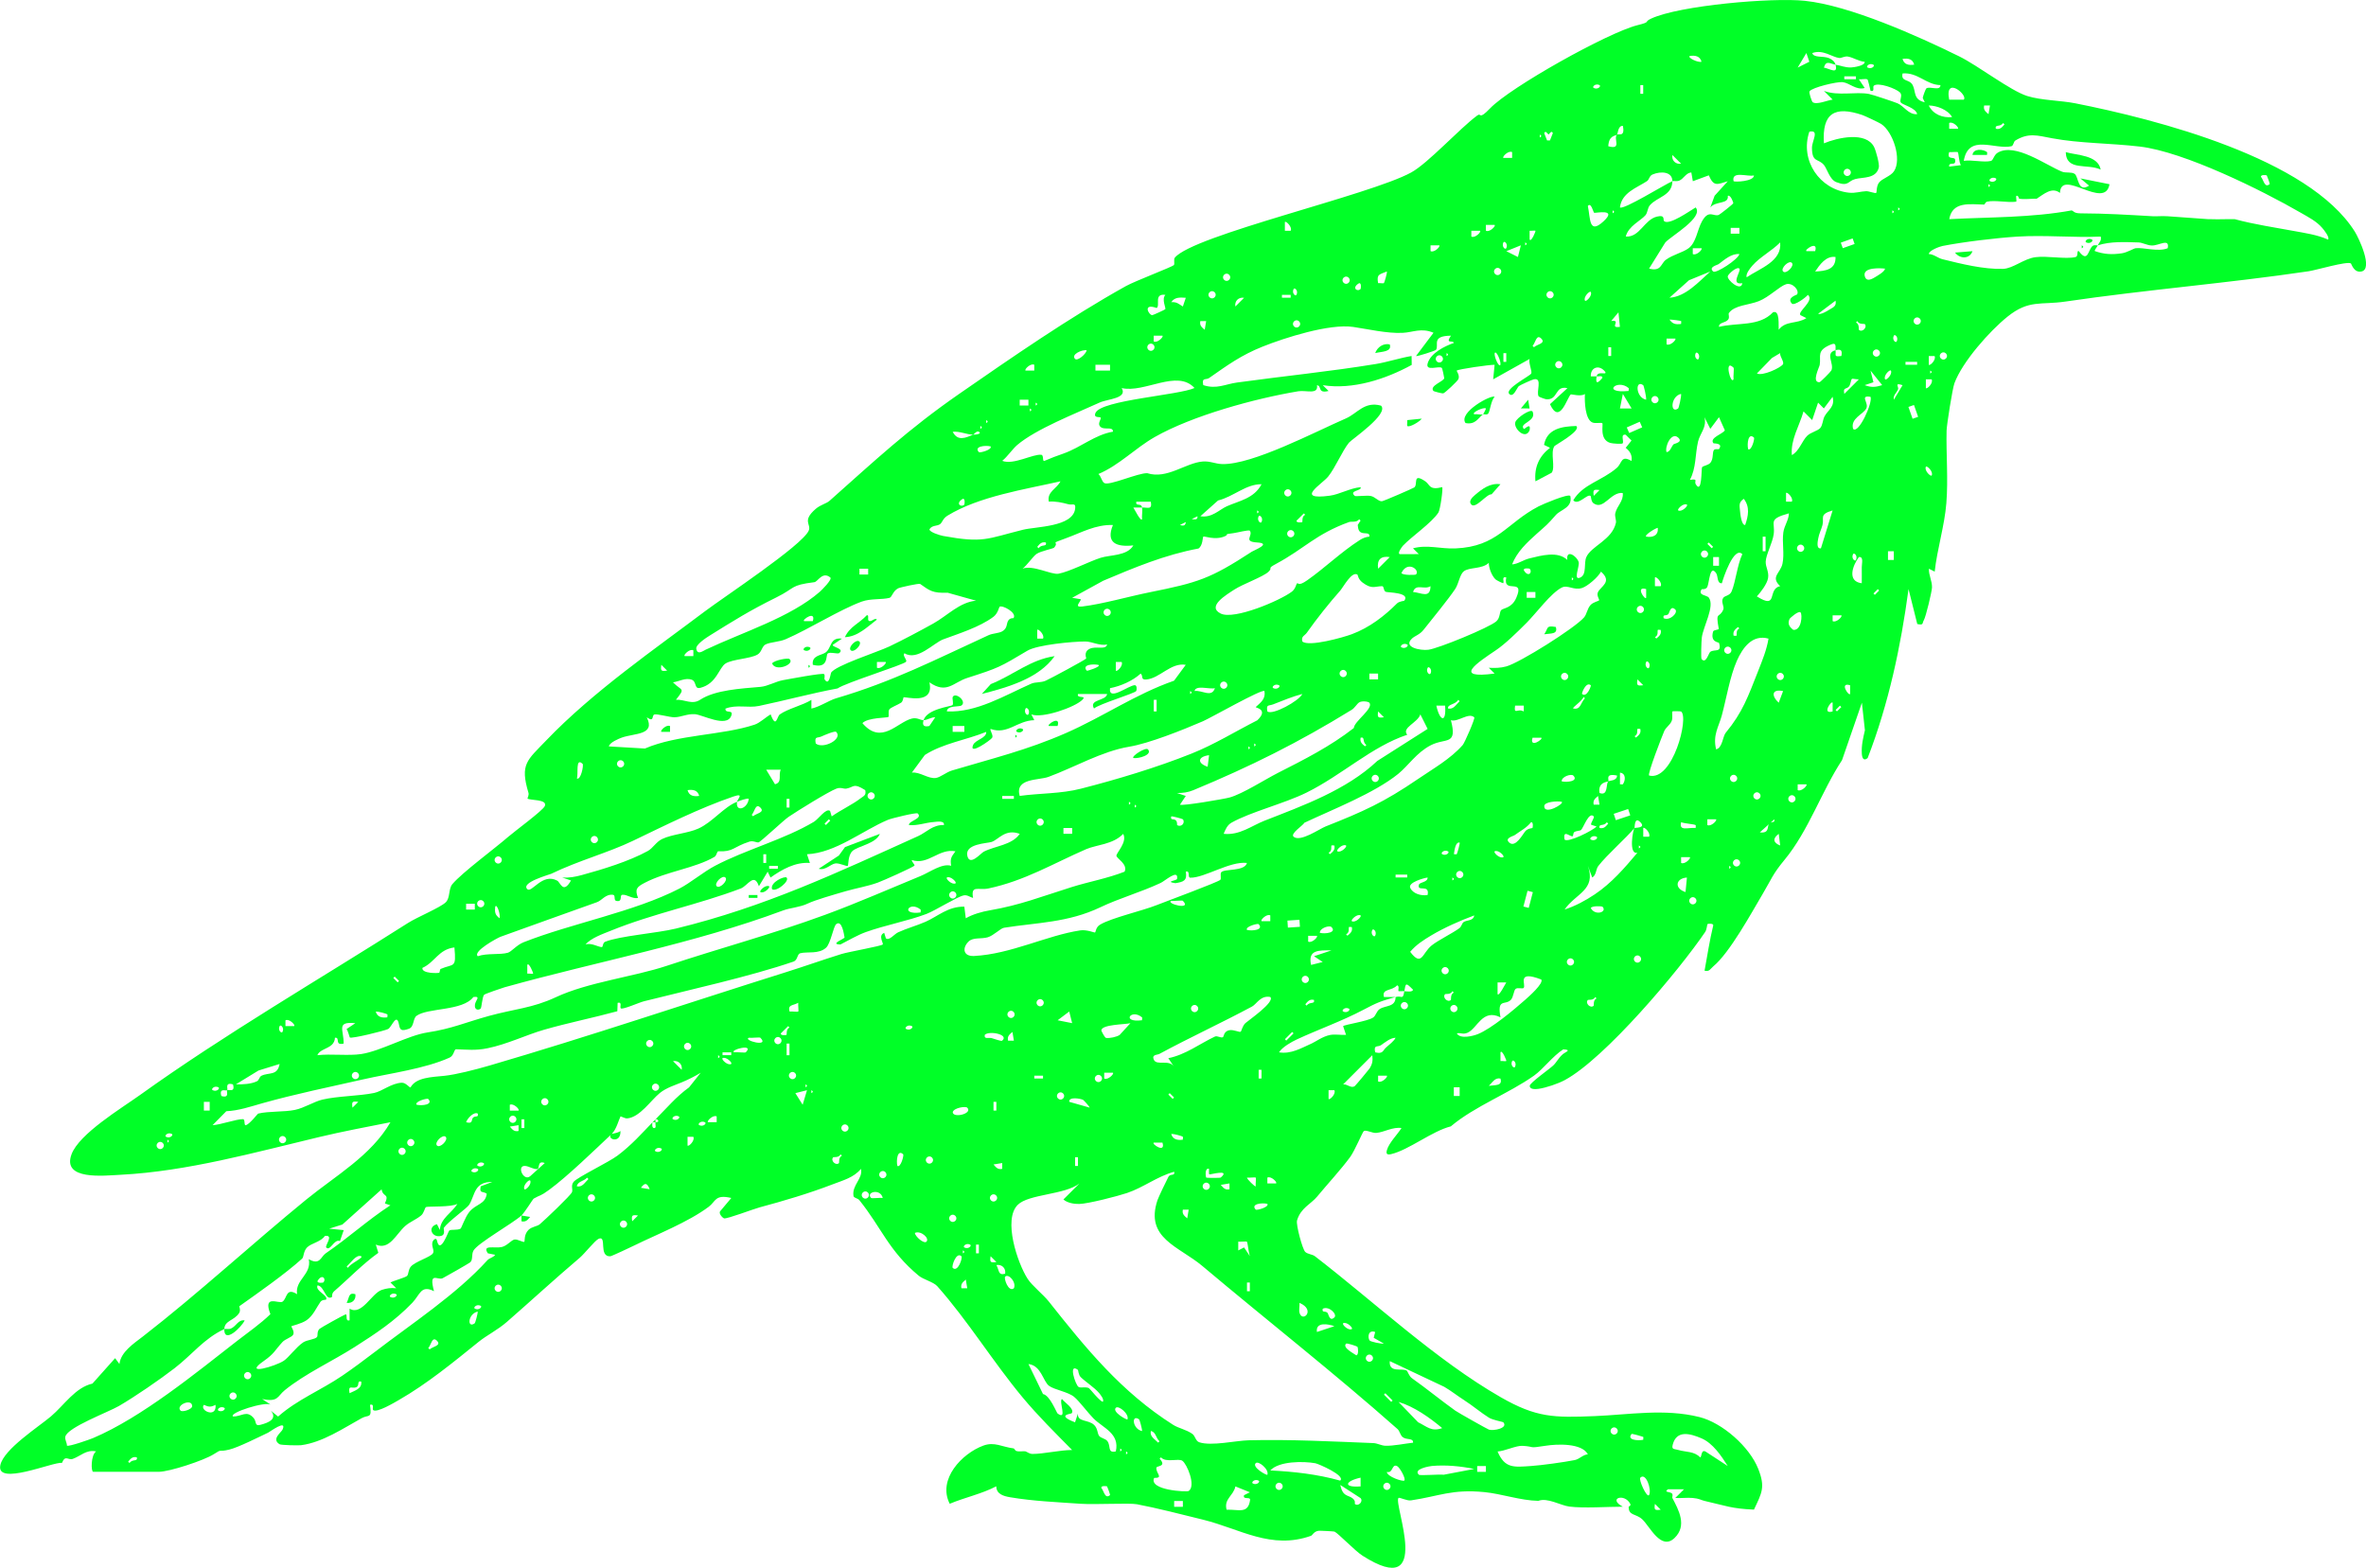 <svg xmlns="http://www.w3.org/2000/svg" id="Layer_1" data-name="Layer 1" viewBox="0 0 703.94 466.55"><g id="a02j1V"><g><path d="M305.12,431.89c.44.06,1.06.75,2.11.74,3.3,0,8.17-1.17,11.75-1.17-5-5.06-10.16-10.16-14.71-15.63-8.9-10.69-16.34-22.91-25.41-33.11-1.12-1.26-4.19-2.01-5.54-3.14-8.99-7.47-11.06-14.3-17.65-22.47-.48-.59-1.63-.63-1.73-1.21-.56-3.26,2.91-5.22,2.21-8.1-2.06,2.58-5.43,3.46-8.4,4.6-7.06,2.72-14.65,4.96-21.74,6.86-1.94.52-9.71,3.5-10.57,3.27-.44-.12-1.59-1.32-1.23-2.05l3.37-4.01c-4.87-1.16-4.59,1.02-6.71,2.61-6.11,4.58-15.51,8.25-22.11,11.5-1.04.51-6.78,3.22-7.18,3.24-3.59.18-.9-6.31-3.44-5.22-1.13.49-4.2,4.43-5.63,5.64-7.45,6.32-14.5,12.82-21.67,19.08-2.8,2.44-6.05,4.03-8.36,5.9-7.58,6.11-15.3,12.48-23.83,17.38-1.41.81-6.5,3.85-7.61,2.99-.41-.33.51-1.95-.95-1.58.61,4.31-.37,2.82-2.48,3.98-5.51,3.04-11.68,7.22-18.01,8.04-.85.11-5.95,0-6.41-.28-2.52-1.52.5-3.51.89-4.38,1.37-3.16-3.8.69-4.28.92-2.83,1.34-8.85,4.37-11.51,5.03-3.72.92-1.89-.4-4.74,1.42s-13.15,5.21-16.3,5.21h-19.51c-.7,0-.72-5.1.87-6.06-2.87-.66-4.68,1.42-6.94,2.21-1.45.51-2.17-1.33-3.23,1.19-2.56-.38-19.73,7.04-18.33.65,1.05-4.78,11.43-11.4,15.05-14.48,3.95-3.35,7.23-8.6,12.35-9.76l6.74-7.56,1.29,1.73c.41-3.6,4.25-6.08,6.99-8.2,16.44-12.75,32.37-27.48,48.57-40.71,8.7-7.1,19.31-13.05,25.07-23.03-7.05,1.4-14.18,2.73-21.17,4.4-19.15,4.57-39.24,10.2-59,11.23-5.24.27-17.57,1.71-14.72-6.06,2.25-6.13,14.82-13.69,20.43-17.71,25.17-18.05,53.1-34.24,79.73-51.18,2.65-1.69,9.62-4.57,11.2-6.14,1.36-1.36.74-3.96,1.97-5.41,2.98-3.5,12.57-10.54,16.64-14.09,1.84-1.6,10.32-7.82,10.85-9.12.86-2.09-4.38-1.63-5.15-2.23-.07-.05.49-1.02.29-1.69-2.58-8.6-.44-9.64,5.28-15.61,13.91-14.53,32.47-27.3,47.31-38.49,5.55-4.18,28.75-19.48,30.77-23.9.9-1.98-2.14-2.84,2.1-6.51,1.45-1.25,3.17-1.56,4.11-2.4,13.47-11.96,23.36-21.27,38.62-31.85,15.39-10.66,32.74-22.69,49.61-32.07,2.65-1.47,13.66-5.66,14.21-6.21.33-.34-.12-1.71.28-2.21,5.48-6.7,57.93-18.57,70.32-25.35,5.08-2.78,14.34-13.03,19.66-16.96,1.33-.99.26,1.59,3.85-2.15,5.97-6.24,34.93-22.5,43.84-24.73,4.22-1.05,1.72-.87,4.04-1.95,8.47-3.94,36.06-6.32,45.74-5.3,13.34,1.4,33.55,10.43,45.91,16.52,5.7,2.81,15.25,10.23,20.26,11.81,4.14,1.3,10.08,1.33,14.3,2.17,24.05,4.76,69.42,16.31,83.17,38.19,1.17,1.86,5.56,11.14,1.95,11.86-2.26.45-2.94-2.3-3.12-2.41-1.19-.72-10.33,2-12.53,2.33-24,3.56-48.15,5.46-72.46,9.03-7.27,1.07-10.81-.64-17.18,4.49-5.35,4.3-13.43,13.43-15.78,19.79-.6,1.61-2.3,12.4-2.34,14.12-.16,6.97.5,14.4-.07,21.58-.53,6.69-2.74,13.67-3.47,20.38l-1.72-.88c-.08,1.96.98,3.6.92,5.61-.04,1.21-1.82,8.71-2.44,9.74-.56.94.06,1.52-1.94,1.12l-2.6-10.4c-2.3,17.13-5.93,34.14-12.16,50.27-1.17.99-1.66.06-1.74-1.3-.14-2.52.37-4.58.92-6.97l-.9-8.19-5.9,17.07c-6.08,9.26-9.97,21.05-17.12,29.69-3.53,4.26-3.88,5.71-6.41,9.99-3.48,5.88-9.9,17.66-14.78,21.7-.87.72-1.12,1.66-2.6,1.29.82-4.46,1.51-9.04,2.58-13.45.16-.67-1.51-.57-1.71-.42-.1.07-.2,1.64-.67,2.33-7.81,11.52-29.78,37.62-41.78,44.09-2.02,1.09-5.58,2.29-7.82,2.61-.97.14-2.67.19-2.61-.92.04-.88,5.79-4.91,6.98-6.03,1.05-.99,1.47-2.13,2.82-3.33.73-.65,2.9-1.34.17-1.47-3.09,1.95-5.96,5.87-8.68,7.8-7.48,5.32-17.68,9.12-24.77,15.11-5.61,1.42-12.49,7.02-17.75,8.26-1.2.28-1.61-.04-1.25-1.25.65-2.18,3.11-4.58,4.32-6.51-2.61-.4-5.11,1.24-7.51,1.45-1.12.1-3.07-.99-3.7-.55-.36.25-2.72,5.89-4.04,7.69-2.69,3.68-6.81,8.13-9.86,11.82-1.81,2.2-4.89,3.35-5.97,7.1-.35,1.22,1.61,8.54,2.44,9.34.72.69,2.13.71,2.87,1.28,17.42,13.41,36.12,30.97,55.3,41.96,10.65,6.1,15.78,6.11,27.99,5.62,10.12-.41,20.71-2.31,31.12.28,6.8,1.69,14.91,8.82,17.51,15.43,2.15,5.45,1.08,7.1-1.28,12.12-6.84-.31-8.24-1.13-14.74-2.6-1.08-.25-1.45-.69-3.47-.87-1.71-.15-3.48.11-5.2,0l2.6-2.59h-4.77c-1.49,1.08.89.57,1.3,1.42.19.4-.12.94,0,1.17,1.89,3.59,4.46,8.24.65,11.91-4.03,3.88-7.37-3.49-9.6-5.55-1.96-1.81-4.08-.98-4.05-3.76,0-.06.77-.27.48-.84-1.73-3.33-6.83-1.6-2.21.84-4.57,0-11.7.51-15.93-.04-2.57-.33-6.54-2.75-9.21-1.7-5.36-.1-10.82-2.08-16.04-2.6-9.67-.95-13.54,1.23-21.86,2.46-1.24.18-3.44-1-3.71-.73-1.62,1.7,10.61,30.76-10.7,17.19-2.27-1.44-7.25-6.7-8.35-7.17-.22-.09-4.34-.29-4.72-.24-1.4.17-1.85,1.34-2.25,1.49-11.86,4.22-21.07-2.05-32.06-4.78-5.74-1.43-14.18-3.57-19.74-4.61-2.28-.43-12.42.15-16.69-.14-6.81-.47-14.3-.79-21.03-1.94-2-.34-4.1-.94-4.13-3.26-4.27,2.25-9.27,3.28-13.85,5.2-3.71-7.27,3.65-14.98,10-17.31,3.32-1.22,5.5.39,9.06.84l.6.7c.93.37,1.99.05,2.87.16ZM537.44,15.78l-2.59,4.33,3.47-1.74-.88-2.59ZM546.12,19.25c1.64.26,2.7.87,4.64.82.64-.02,4.17-.49,4.02-1.68-1.76-.14-3.27-1.24-4.97-1.56-.96-.18-1.96.49-2.56.43-2.14-.23-4.88-2.65-8.06-1.47.41,1.5,3.22.78,4.99,1.51.85.35,1.7,1.02,1.94,1.95-1.54-.25-2.81-1.48-3.47.86,1.95.4,4.23,2.08,3.47-.86ZM506.24,18.37c-.43-1.68-1.9-1.95-3.46-1.72-.9.42,2.34,2.06,3.46,1.72ZM569.52,19.24c-.46-1.73-1.85-1.95-3.47-1.72.46,1.73,1.85,1.95,3.47,1.72ZM557.38,19.25c-1.22-.62-2.31.55-1.73.85,1.22.62,2.31-.55,1.73-.85ZM577.32,25.32c-4.18-.06-6.69-3.84-11.26-3.47-.59,2.57,2.02,1.58,3.01,3.48s.13,4.35,3.59,5.1l-.6-1.27c.04-.5.88-2.73,1.06-2.85,1.04-.76,4.22.92,4.2-.98ZM552.18,22.72h-3.46v.85h3.46v-.85ZM555.59,23.64c-.47-.3-1.77.05-2.53-.05l1.73,2.59c-2.53.75-4.52-1.52-6.57-1.74-1.69-.18-9.04,1.57-9.83,2.72-.27.39.69,3.09.91,3.24,1.22.88,4.45-.59,5.95-.76l-2.6-2.59c4.29,1.58,9.35.17,13.4.9.91.16,7.44,2.34,8.49,2.78,1.97.83,3.25,3.43,5.85,3.24-.29-1.83-4.31-2.78-4.83-3.44-.58-.73.67-2.13-.31-3.05-1.23-1.15-6.38-3.06-7.74-1.99-.47.37.46,1.9-.98,1.54-.18-.71-.72-3.26-.94-3.4ZM475.89,25.32c-1.22-.62-2.31.55-1.73.85,1.22.62,2.31-.55,1.73-.85ZM488.89,27.91v-2.59h-.85v2.59h.85ZM584.26,29.65c1.4-1.3-5.78-7.29-4.33,0h4.33ZM580.79,34.84c-1.23-2.18-4.54-3.44-6.94-3.45,1.27,2.63,4.13,3.75,6.94,3.45ZM592.06,31.39h-1.73c-.28,1.28.38,1.8,1.3,2.59l.43-2.59ZM559.7,36.89c-.58-.38-4.86-2.41-5.6-2.66-8.24-2.79-12.04-.59-11.44,8.42,4.04-1.7,12.53-3.62,14.93,1.1.53,1.04,1.65,5.11,1.4,6.1-.84,3.4-4.71,2.82-7.01,3.43s-1.93,2.36-5.66.91c-1.93-.75-2.74-3.97-3.62-5.05-1.71-2.11-3.58-.61-3.6-5.18,0-2.06,2.34-5.45-.78-4.77-2.88,8.56,3.08,17.24,11.82,18.15,1.93.2,3.39-.39,5.1-.45.79-.03,2.78.76,2.98.5s0-1.95.84-3.07c.9-1.2,3.47-1.87,4.45-3.37,2.39-3.64-.32-11.75-3.81-14.06ZM582.53,38.31c.42-.34-1.51-2.29-2.6-1.72v1.73s2.6,0,2.6,0ZM593.8,38.31c1.28.28,1.81-.37,2.58-1.3l-.41-.41c-.88,1.33-2.49.28-2.17,1.71ZM481.1,40.05c-.5.46-2.42.15-2.6,3.46,4.2,1.19,1.39-2.34,2.6-3.46.38-.35,2.48.89,1.73-2.6-1.48-.08-1.46,2.35-1.73,2.6ZM461.15,41.78l.86-2.17c-.42-.78-.68-.17-1.29.43-.6-.6-.86-1.2-1.29-.43l.86,2.17h.85ZM458.13,40.05v.87c.56-.29.56-.58,0-.87ZM690.89,67.79c-1.66-1.94-4.08-3.17-6.35-4.48-11.51-6.66-34.66-18.15-47.92-19.7-8.75-1.03-17.87-.93-26.13-2.48-4.34-.81-6.93-1.71-10.87.68-.58.35-.51,1.55-1.2,1.71-4.92,1.1-12.76-3.84-14.15,4.34,2.37-.38,5.97.55,8.07.03.74-.19.84-1.75,2.03-2.46,5.18-3.08,14.36,3.74,19.17,5.67,1.07.43,2.75-.01,3.71.63,1.23.83.87,5.71,4.3,3.51l-2.59-2.16,8.67,1.74c-1.37,7.9-14.43-4.94-14.74,2.59-2.39-1.89-4.82.38-6.94,1.73-.29.02-.58-.01-.87,0-1.27.05-3.19.19-4.33,0-.11-.02-.17-1.09-.86-.87-.14.53.15,1.39,0,1.74-2.57.37-6.34-.53-8.67,0-.52.12-.64.7-.87.87-4.23-.08-9.48-1.05-10.4,4.33,12.18-.63,24.43-.41,36.41-2.6.61.17.65.86,2.6.87,7.82.04,13.81.42,21.67.87,1.02.06,2.47-.12,4.33,0,4.06.27,8.1.59,12.14.87.29.02.58-.01.87,0,2.3.1,4.63-.07,6.94,0,5.71,1.56,12.15,2.49,17.34,3.47,3.48.65,7.07,1.12,10.4,2.6.59-.64-1.23-2.89-1.73-3.47ZM449.89,45.26c-1.08-.57-3.02,1.39-2.6,1.72h2.6s0-1.72,0-1.72ZM582.48,45.28c-.11-.17-1.85.04-2.55-.02-.81,2.5,1.55,1.25,1.74,2.17.47,2.32-1.97.41-1.74,2.15l3.48-.44c-.6-.88-.62-3.4-.92-3.86ZM500.17,48.71l-2.59-2.59c-.28,1.58.9,2.85,2.59,2.59ZM550.67,51.3c0-.59-.48-1.07-1.07-1.07s-1.07.48-1.07,1.07.48,1.07,1.07,1.07,1.07-.48,1.07-1.07ZM497.57,53.92c.02-2.89-3.46-3.03-5.88-2.01-1.02.43-.99,1.54-1.68,1.99-3.09,2.04-7.49,3.38-8.04,7.81.93.88,13.16-6.71,15.6-7.8-.04,4.35-4.5,4.63-6.7,7.17-.73.85-.6,2.16-1.34,3-1.4,1.6-5.05,3.2-5.83,6.3,4.18.3,5.46-5.01,9.28-5.93,2.64-.63,1.67.99,2.16,1.38,1.57,1.24,7.59-3.06,9.36-4.11,2.5,3.01-7.38,8.53-9.05,10.45l-4.81,7.75c3.65.98,3.48-1.51,4.98-2.61,2.15-1.58,5-2.14,6.75-3.43,2.29-1.68,2.57-5.4,3.98-7.97,2.07-3.77,3.5-1.29,5.07-1.99.31-.14,4.27-3.2,4.28-3.48,0-.14-.72-2.49-1.64-2.18.36,2.62-3.55,1.44-5.2,3.46l1.28-3.48,3.91-4.31c-3.21.98-4.17,1.65-5.64-1.76l-4.75,1.75-.45-2.61c-1.65.13-2.26,1.91-3.63,2.45-.73.28-1.65.01-1.99.16ZM521.84,52.2c-1.83.48-6.78-1.5-6.06,1.72.34.29,6.06.08,6.06-1.72ZM674.41,52.19c-.05-.07-1.82-.32-1.72.43.82.92,1.06,3.45,2.6,2.16.1-.09-.79-2.48-.88-2.59ZM593.79,53.06c-1.22-.62-2.31.55-1.73.85,1.22.62,2.31-.55,1.73-.85ZM591.63,54.79v.87c.56-.29.56-.58,0-.87ZM474.29,63.31c-.27-.19-.91-3.26-1.87-2.01.8,3.68.25,8.59,4.62,4.6,4.41-4.02-2.46-2.39-2.75-2.59ZM564.76,61.73v.87c.56-.29.56-.58,0-.87ZM479.8,62.59v.87c.56-.29.56-.58,0-.87ZM563.02,62.59v.87c.56-.29.56-.58,0-.87ZM384,68.66c.57-1.08-1.39-3.02-1.72-2.6v2.6s1.72,0,1.72,0ZM444.69,66.93h-2.6s0,1.72,0,1.72c1.08.57,3.02-1.39,2.6-1.72ZM517.51,67.8h-2.59v1.73h2.59v-1.73ZM440.36,68.67h-2.6s0,1.72,0,1.72c1.08.57,3.02-1.39,2.6-1.72ZM456.83,68.67c-.16-.14-1.19.05-1.73,0v2.59c.43.95,1.87-2.47,1.73-2.59ZM624.14,73c.37-.87,1.2-1.35.86-2.6-8.13.36-16.6-.5-24.7,0-6.21.38-16.26,1.59-22.35,2.79-.77.15-4.03,1.29-4.08,2.4,1.5.06,2.69,1.21,4.09,1.55,5.62,1.39,12.24,3.04,18,2.86,2.95-.09,6.15-3,9.61-3.47s9.09.67,11.96-.05c.93-.23.23-2.07.97-1.75,2.77,3.73,2.74-.53,4.11-1.55.57-.43,1.19-.07,1.53-.18-.22.53-1.11,1.52-.87,1.72,2.82.97,5.07,1.08,8.02.65,1.58-.23,3.49-1.43,4.11-1.51,2.3-.3,6.71,1.18,9.54,0,.65-3.13-2.58-.74-4.75-.81-1.39-.05-2.79-.88-3.92-.91-4.02-.11-8.31-.37-12.14.87ZM551.2,70.95l-3.52,1.25.59,1.65,3.52-1.25-.59-1.65ZM448.15,73.86c.62-1.22-.55-2.31-.85-1.73-.62,1.22.55,2.31.85,1.73ZM453.79,72.13v.87c.56-.29.56-.58,0-.87ZM529.64,72.13c-2.42,2.49-6.02,4.33-8.26,6.9-.64.74-2.06,2.46-1.71,3.49,3.83-2.63,10.57-4.71,9.97-10.39ZM428.22,73h-2.6s0,1.72,0,1.72c1.08.57,3.02-1.39,2.6-1.72ZM451.62,76.47l.87-3.47-4.32,1.74,3.46,1.74ZM540.05,74.73c1.02-3.33-3.36-.35-2.59,0h2.59ZM506.24,73.87h-2.6s0,1.72,0,1.72c1.08.57,3.02-1.39,2.6-1.72ZM517.51,75.6c-2.33-.21-4.39,1.64-6.16,2.97-.47.35-3.11.85-1.64,2.22.77.72,7.42-3.58,7.8-5.19ZM546.11,76.47c-2.85-.41-4.71,2.33-6.06,4.32,3.15-.16,6.18-.57,6.06-4.32ZM533.11,78.2c-.86-.88-3.48,1.68-2.59,2.59s3.48-1.68,2.59-2.59ZM446.65,80.78c0-.59-.48-1.07-1.07-1.07s-1.07.48-1.07,1.07.48,1.07,1.07,1.07,1.07-.48,1.07-1.07ZM517.51,79.93c-.66-.71-3.12,1.4-3.44,2.2-.43,1.05,3.94,4.84,4.31,2.14-3.73.62-.23-3.65-.87-4.34ZM560.85,79.94c-1.27-.16-6.65-.5-6.06,2.15.38,1.69,1.7,1.23,3.01.43.83-.51,2.91-1.65,3.05-2.58ZM411.74,84.26c.14-.11,1.07-3.23.87-3.47-2.16.91-3.1.73-2.59,3.46.53-.06,1.53.14,1.72,0ZM508.84,80.8l-6.33,2.59-5.8,5.2c4.8-.29,8.72-4.75,12.13-7.79ZM366.02,82.51c0-.59-.48-1.07-1.07-1.07s-1.07.48-1.07,1.07.48,1.07,1.07,1.07,1.07-.48,1.07-1.07ZM401.57,83.38c0-.59-.48-1.07-1.07-1.07s-1.07.48-1.07,1.07.48,1.07,1.07,1.07,1.07-.48,1.07-1.07ZM404.81,85.99c.06-.06.33-1.84-.43-1.73-2.36,1.35-.59,2.71.43,1.73ZM534.68,87.61c.75-1.29-1.44-3.65-3.33-3.02-1.95.65-5,3.81-8.06,5.02s-7.19,1.16-8.91,3.54c-.24.34.32,1.34-.24,1.98-.93,1.06-2.78.76-2.7,2.13,5.44-1.35,12,0,16.05-4.32,2.16-.87,1.6,4.09,1.71,5.18,2.16-2.8,5.36-1.63,8.24-3.46l-1.72-.86c-1.2-.93,4.3-4.31,2.17-6.06-.64.81-4.07,3.34-4.77,2.59-1.65-1.78,1.48-2.57,1.57-2.72ZM385.73,87.73c.62-1.22-.55-2.31-.85-1.73-.62,1.22.55,2.31.85,1.73ZM361.69,87.71c0-.59-.48-1.07-1.07-1.07s-1.07.48-1.07,1.07.48,1.07,1.07,1.07,1.07-.48,1.07-1.07ZM462.25,87.71c0-.59-.48-1.07-1.07-1.07s-1.07.48-1.07,1.07.48,1.07,1.07,1.07,1.07-.48,1.07-1.07ZM471.57,89.47c.34.42,2.29-1.52,1.72-2.6-.34-.42-2.29,1.52-1.72,2.6ZM346.73,87.74c-3.55-.47-1.45,3.16-2.6,3.91-4.28-1.55-2.38,2.09-1.31,2.13.21,0,3.76-1.61,3.89-1.78.23-.32-1.18-3.03.02-4.26ZM384,87.74h-2.59v.85h2.59v-.85ZM352.8,88.61c-1.74-.11-3.27-.25-4.32,1.3,1.67-.09,2.1.46,3.45,1.29l.87-2.59ZM370.14,88.61c-1.69-.26-2.87,1.01-2.59,2.59l2.59-2.59ZM546.11,89.47l-5.18,3.9c.74.33,2.56-.73,3.19-1.14,1.13-.75,2.36-.98,2-2.76ZM481.96,97.26l-.43-4.33-2.16,2.59c3.27-.45-.84,2.24,2.58,1.74ZM500.17,95.54c-.25-.13-2.71-.45-3.45-.45.92,1.35,1.85,1.51,3.45,1.3-.03-.28.09-.8,0-.85ZM571.48,95.52c0-.59-.48-1.07-1.07-1.07s-1.07.48-1.07,1.07.48,1.07,1.07,1.07,1.07-.48,1.07-1.07ZM358.86,95.54h-1.73c-.28,1.28.38,1.8,1.3,2.59l.43-2.59ZM386.83,96.38c0-.59-.48-1.07-1.07-1.07s-1.07.48-1.07,1.07.48,1.07,1.07,1.07,1.07-.48,1.07-1.07ZM554.78,96.41c-.08-.09-1.71.21-2.17-.86l-.41.41c1.07.46.77,2.09.86,2.17.97.93,2.65-.76,1.73-1.73ZM426.49,99.01c-3.59-1.54-6.06-.12-9.14.03-4.62.24-10.49-1.14-14.76-1.76-7.06-1.02-20.3,3.2-26.99,5.88-6.35,2.54-10.39,5.5-15.86,9.32-.94.66-2.27-.27-1.74,2.12,3.95,1.3,6.51-.29,10.06-.78,13.83-1.91,27.57-3.26,41.3-5.51,3.39-.56,7.14-1.8,10.62-2.38l.04,2.65c-7.79,4.26-17.48,7.43-26.47,6.04l1.73,1.72c-3.39.83-1.88-1.48-3.45-1.72.48,2.93-3.25,1.42-5.57,1.81-12.83,2.14-31.48,7.22-42.72,13.63-5.84,3.33-10.53,8.37-16.74,10.99.8.66.95,2.11,1.71,2.66,1.37.99,10.16-3.06,12.85-2.9,5.91,1.85,11.3-3.05,16.46-3.48,2.19-.18,3.75.7,5.8.76,9.03.24,27.74-9.65,36.79-13.57,3.42-1.48,5.53-5.19,10.47-3.82,2.52,2.46-8.74,10.04-9.55,11.04-1.99,2.48-4.05,7.44-6.17,10.07-1.82,2.26-10.18,7.11.49,5.69,2.88-.38,6.12-2.29,9.16-2.53.51,1.14-3.63.91-1.73,2.59.27.23,3.52-.21,4.74.02,1.32.25,2.28,1.65,3.34,1.57.52-.04,9.19-3.8,9.61-4.1,1.21-.86-.68-4.55,3.34-1.79,1.38.95,1.03,2.7,4.97,1.7.33.27-.57,6.74-1.12,7.56-2.07,3.13-7.91,7.08-10.53,9.84-.23.24-1.85,2.36-.92,2.54l5.62-.02-1.73-1.72c4.25-1.17,8.12.21,12.61.03,12.56-.52,15.15-7.5,24.75-12.51,1.29-.67,8.73-3.83,9.44-3.12.79,3.52-2.88,4.06-4.29,5.67-2.74,3.13-2.71,2.93-5.68,5.59s-5.91,5.41-7.35,9.12c1.72-.09,3.36-1.35,5.14-1.78,3.56-.87,8.5-2.25,11.29.46-.43-3.36,2.88-1.13,3.38.64.35,1.22-1.8,5.71.53,4.57,1.94-.95.94-4.23,1.75-6.06,1.47-3.32,7.61-5.04,8.79-10.15.19-.83-.4-1.9-.18-2.89.49-2.2,2.52-3.63,2.22-6.03-3.65-.41-5.65,5.27-8.72,3.04-.72-.52-.69-2.05-.84-2.16-1.01-.75-3.69,3-5.16,1.29,2.83-4.8,8.46-5.77,12.92-9.61,1.67-1.44,1.22-3.98,4.41-2.09.27-1.69-.43-2.88-1.73-3.91l1.73-2.17-1.73-1.72c-1.68-.27-.44,1.88-.9,2.56-.18.26-2.99.08-3.69-.13-3.35-1.01-2-5.54-2.37-5.87-.28-.25-1.98.12-2.83-.17-2.31-.79-2.47-6.33-2.34-8.53-1.09.89-4.03.02-4.2.14-1.07.78-3.28,9.32-6.19,2.9l5.19-4.77c-3.89-.85-2.64,3.59-6.29,3.31-.36-.03-2.15-.69-2.25-.84-.89-1.27,1.25-5.65-1.43-5.1-.59.12-3.97,1.65-4.49,2.03s-1.62,3.61-2.86,2.32c-1.43-1.48,5.97-5.23,6.52-6.03.43-.63-.86-3.18-.46-4.37l-10.84,6.06.43-4.33c-1.59-.03-10.9,1.31-11.28,1.74-.09.1,1.02,1.44.49,2.56-.28.59-3.98,4.11-4.51,4.21-.35.06-2.81-.6-2.9-.71-1.32-1.59,3.14-2.84,3.21-3.84.01-.22-.58-2.9-.69-3.01-.82-.77-4.97,1.16-4.24-1.37.89-3.05,5-5.11,7.8-6.08-.27-.97-2.66.5-.87-2.16-5.96.07-3.48,2.69-4.44,4.21-.17.26-5.72,2.06-5.96,1.85l5.2-6.92ZM345.86,99.88h-2.6s0,1.72,0,1.72c1.08.57,3.02-1.39,2.6-1.72ZM564.31,101.6c.62-1.22-.55-2.31-.85-1.73-.62,1.22.55,2.31.85,1.73ZM458.56,100.74c-1.47-1.47-1.73,1.35-2.58,2.17l.41.41c.82-.85,3.64-1.11,2.17-2.58ZM498.44,100.74h-2.6s0,1.72,0,1.72c1.08.57,3.02-1.39,2.6-1.72ZM343.49,103.32c0-.59-.48-1.07-1.07-1.07s-1.07.48-1.07,1.07.48,1.07,1.07,1.07,1.07-.48,1.07-1.07ZM546.12,104.2c.19,1.62-.62,2,1.73,1.73.3-1.64-.03-2.15-1.73-1.73-.09-.77.43-2.42-1.29-1.72-4.51,1.83-2.98,3.38-3.42,6.09-.12.73-2.51,5.28-.06,5.16.25-.01,3.31-3.08,3.51-3.48.99-1.99-2.05-5.22,1.26-6.04ZM479.36,105.93v-2.59h-.85v2.59h.85ZM323.32,104.21c-1.5-.19-4.76,1.28-3.46,2.59.72.73,3.27-1.44,3.46-2.59ZM559.34,105.05c0-.59-.48-1.07-1.07-1.07s-1.07.48-1.07,1.07.48,1.07,1.07,1.07,1.07-.48,1.07-1.07ZM430.39,105.07v.87c.56-.29.56-.58,0-.87ZM446.42,108.53c.2-1.06-1.27-4.43-1.72-3.46-.2,1.06,1.27,4.43,1.72,3.46ZM448.15,107.67v-2.59h-.85v2.59h.85ZM505.37,106.8c.62-1.22-.55-2.31-.85-1.73-.62,1.22.55,2.31.85,1.73ZM529.64,105.07l-2.44,1.45-4.48,4.61c1.69.84,6.96-1.64,7.73-2.71.5-.7-.99-2.38-.81-3.35ZM579.28,105.92c0-.59-.48-1.07-1.07-1.07s-1.07.48-1.07,1.07.48,1.07,1.07,1.07,1.07-.48,1.07-1.07ZM429.31,106.79c0-.59-.48-1.07-1.07-1.07s-1.07.48-1.07,1.07.48,1.07,1.07,1.07,1.07-.48,1.07-1.07ZM575.59,105.94h-1.73s0,2.6,0,2.6c.34.42,2.29-1.51,1.72-2.6ZM464.85,108.52c0-.59-.48-1.07-1.07-1.07s-1.07.48-1.07,1.07.48,1.07,1.07,1.07,1.07-.48,1.07-1.07ZM570.39,107.68h-3.46v.85h3.46v-.85ZM307.72,108.54c-1.08-.57-3.02,1.39-2.6,1.72h2.6s0-1.72,0-1.72ZM325.92,108.53v1.74s4.34,0,4.34,0v-1.74s-4.34,0-4.34,0ZM475.03,112.01c.31-1.8,3.01-.28,2.6-1.3-1.73-2.37-4.46-1.47-4.33,1.29.57.05,1.16-.06,1.73,0-.4,2.36.37,2.11,1.73.43.03-.79-1.14-.37-1.73-.43ZM515.77,109.41c-2.93-2.89-.8,5.23,0,3.46-.12-.84.21-3.25,0-3.46ZM559.99,114.6l-3.46-4.32.86,3.46-2.6.86c1.97.75,3.23.62,5.2,0ZM560.86,112.87c.34.42,2.29-1.52,1.72-2.6-.34-.42-2.29,1.52-1.72,2.6ZM574.29,110.27v.87c.56-.29.56-.58,0-.87ZM355.4,115.46c-5.16-5.69-14.88,1.59-21.67.01,1.84,3.11-4.2,3.24-6.53,4.3-7.23,3.31-18.97,7.87-24.6,12.68-1.3,1.11-2.87,3.43-4.41,4.68,3.37,1.32,9.18-2.13,11.63-1.8.81.11.22,2.11.94,1.8,2.21-.96,3.32-1.34,5.64-2.17,5.3-1.89,9.33-5.6,14.74-6.51.01-1.82-2.92-.15-3.96-1.71-.6-.88.57-2.13.29-2.49-.21-.28-2.27.24-1.52-1.42,1.73-3.79,24.92-5.25,29.47-7.39ZM553.05,112.88c-2.49-.07-1.95-.8-2.56,1.33s-2.29.5-1.77,3l4.33-4.33ZM574.72,112.88h-1.73s0,2.6,0,2.6c.34.42,2.29-1.51,1.72-2.6ZM484.56,115.48c-3.44-2.93-8.26,1.69,0,.85-.05-.28.11-.75,0-.85ZM488.89,114.61c-2.46-1.76-2.24,3.7.87,4.33.13-.78-.69-4.2-.87-4.33ZM566.05,114.61c-2.61-.87-.99.53-1.35,1.29-.53,1.15-1.48,1.7-1.24,3.04l2.59-4.33ZM485.43,121.53l-2.59-4.32-.87,4.33h3.46ZM499.29,121.54c.18-.13,1-3.56.87-4.33-3.11.63-3.33,6.09-.87,4.33ZM493.46,118.92c0-.59-.48-1.07-1.07-1.07s-1.07.48-1.07,1.07.48,1.07,1.07,1.07,1.07-.48,1.07-1.07ZM541.55,127.38c.78-.91.73-2.42,1.28-3.47,1.05-1.97,3.19-2.83,2.41-5.84l-2.6,3.46-1.72-1.72-1.75,5.19-2.58-2.59c-1.21,4.3-3.87,8.35-3.47,13,2.14-1.06,3.05-4.3,4.61-5.78,1.05-.99,3.12-1.44,3.82-2.25ZM556.52,118.08c-3.36-.54-.41,1.78-1.25,3.44-.93,1.84-4.77,2.92-3.94,6.08,1.58,1.78,5.95-7.88,5.19-9.53ZM305.98,118.94h-2.59v1.73h2.59v-1.73ZM308.15,119.81v.87c.56-.29.56-.58,0-.87ZM569.45,120.51l-1.65.58,1.24,3.52,1.65-.58-1.24-3.52ZM306.42,121.54v.87c.56-.29.56-.58,0-.87ZM508.85,127.6l-1.74-3.46c.79,2.97-1.31,4.78-1.89,7.22-.9,3.82-.53,7.9-2.44,11.43,2.65-.41,1.22.41,1.73,1.27,1.93,3.27,1.65-4.68,1.89-5.03.31-.44,1.9-.58,2.51-1.36.98-1.26.46-3.07,1.05-3.79.34-.41,1.37-.14,1.45-.23,1.41-1.9-1.53-1.63-1.63-1.76-1.29-1.64,2.89-2.78,3.4-3.86l-1.74-3.89-2.58,3.46ZM293.42,125.01v.87c.56-.29.56-.58,0-.87ZM487.86,125.5l-3.86,1.69.73,1.66,3.86-1.69-.73-1.66ZM291.68,126.74v.87c.56-.29.56-.58,0-.87ZM289.52,129.34c1.04.03,2.66-.31,1.73-.86-.68-.4-1.39.72-1.73.86-2.08-.06-3.96-1.07-6.07-.86,1.48,2.91,3.83,1.81,6.07.86ZM499.3,130.21c-2.05-1.86-4.08,2.81-3.46,4.33,1.13-.14,1.35-1.51,2.05-2.31.23-.26,2.97-.6,1.41-2.02ZM521.84,130.21c-1.7-1.61-2.11,1.84-1.72,3.46.97.63,2.02-3.18,1.72-3.46ZM294.71,132.82c-1.62-.38-5.07.02-3.46,1.72.28.29,4.09-.75,3.46-1.72ZM574.72,141.48c.57-1.08-1.38-3.02-1.72-2.6-.57,1.08,1.38,3.02,1.72,2.6ZM315.52,143.22c-10.56,2.39-24.27,4.49-33.59,10.2-1.43.87-1.53,1.98-2.22,2.53-.84.66-2.48.26-3.18,1.57,0,.82,3.15,1.79,4.09,1.96,12.03,2.19,12.93.84,23.75-1.85,3.85-.96,14.75-.81,15.5-6.18.28-2.01-.75-1.07-2.03-1.41-1.9-.51-3.8-.93-5.79-.77-.63-2.94,2.4-3.84,3.47-6.06ZM375.34,144.09c-4.63-.08-8.4,3.74-12.94,4.83l-5.26,4.69c3.45.56,5.66-1.98,7.86-2.96,3.73-1.66,8.1-2.3,10.34-6.56ZM384.23,146.66c0-.59-.48-1.07-1.07-1.07s-1.07.48-1.07,1.07.48,1.07,1.07,1.07,1.07-.48,1.07-1.07ZM475.9,145.82c-1.81-.24-1.97-.09-1.73,1.73l1.73-1.73ZM533.11,149.28c.57-1.08-1.39-3.02-1.72-2.6v2.6s1.72,0,1.72,0ZM286.91,150.15c.06-.06.33-1.84-.43-1.73-2.36,1.35-.59,2.71.43,1.73ZM519.23,156.21c.93-2.67,1.47-5.37-.42-7.79-1.6,1.12-1.24,2.02-1.11,3.63.06.73.41,4.31,1.53,4.16ZM339.8,151.02c1.65-.09,3.05.81,2.6-1.73h-4.33c-.28,1.56,1.46.21,1.73,1.73-.86.05-1.74-.04-2.6,0,.44.69,2.21,4.3,2.59,3.46-.11-1.11.19-2.43,0-3.46ZM501.91,150.16c-1.08-.57-3.02,1.38-2.6,1.72,1.08.57,3.02-1.38,2.6-1.72ZM374.04,151.88v.87c.56-.29.56-.58,0-.87ZM541.77,163.15l3.47-11.26c-4.09,1.18-2.44,2.17-3.01,4.34-.35,1.35-1.01,2.53-1.26,3.97-.15.86-.67,3.2.8,2.96ZM387.47,155.35c.09-.09-.22-1.71.86-2.17l-.41-.41-2.17,2.16c-.11.75,1.66.49,1.73.43ZM529.64,174.41c-2.99-2.79.08-3.84.69-6.68.63-2.97-.16-6.26.25-9.28.29-2.12,1.61-3.64,1.66-5.7-6.42,1.78-3.99,2.56-4.53,6.27-.37,2.56-2.29,6.02-2.37,8.09-.06,1.66,1.03,2.99.7,4.93-.29,1.7-2.12,4.11-3.33,5.42,6.5,4.12,2.96-2.2,6.92-3.05ZM356.26,153.62l-5.19,2.59c2.38.82,1.3-1.54,2.3-1.76,1.15-.25,3.09.77,2.9-.83ZM375.33,155.35c.62-1.22-.55-2.31-.85-1.73-.62,1.22.55,2.31.85,1.73ZM401.35,155.35c-9.88,3.57-13.28,7.93-21.7,12.44-2.91,1.56-.79.98-2.26,2.36-1.6,1.5-7.7,3.68-10.14,5.28s-8.29,5.04-4.06,7.14c3.98,1.97,17.71-3.88,21.17-6.52,1.1-.84,1.32-2.31,1.5-2.44.51-.35.22,1.05,3.08-.95,5.27-3.7,10.09-8.42,15.59-11.94.85-.55,1.86-.98,2.88-1.04.22-1.5-1.58-.64-2.61-1.31-.91-.59-.74-2.08-.85-2.15l.85-1.31-.41-.41c-.75,1.09-2.27.57-3.04.85ZM331.12,156.22c-5.15-.17-9.33,2.24-13.88,3.9-5.53,2.02-1.84.68-3.6,2.82-.29.35-3.98.99-5.29,1.92-.99.7-2.81,3.36-4.1,4.35,3.03-1.2,8.59,1.89,10.69,1.5,3.24-.6,9.17-3.66,12.51-4.73,2.87-.92,7.92-.52,9.74-3.69-5.04.53-8.25-.72-6.07-6.07ZM489.77,159.68c2.08.34,3.68-.41,3.46-2.59-.18-.21-4.1,2.08-3.46,2.59ZM371.87,157.94c-.27-.38-3.76.56-4.81.69-3.5.44-1.04.28-2.75.99-2.86,1.18-6.04-.16-6.29.05-.23.2-.13,2.7-1.45,3.55-9.95,1.85-19.1,5.67-28.35,9.59l-9.23,5.07,2.59.43c-.06.81-2.19,2.48.41,2.16,6.09-.74,13.82-2.98,20.05-4.23,14.38-2.9,17.93-3.95,30.42-12.09.66-.43,6.04-2.47,1.57-2.73-4.32-.25-1.12-2.02-2.16-3.47ZM385.1,158.8c0-.59-.48-1.07-1.07-1.07s-1.07.48-1.07,1.07.48,1.07,1.07,1.07,1.07-.48,1.07-1.07ZM525.3,164.02v-4.33h-.85v4.33h.85ZM311.18,161.43c-1.28-.28-1.81.37-2.58,1.3l.41.41c.88-1.33,2.49-.28,2.17-1.71ZM508.4,161.43l-.41.41,1.29,1.29.41-.41-1.29-1.29ZM536.8,163.13c0-.59-.48-1.07-1.07-1.07s-1.07.48-1.07,1.07.48,1.07,1.07,1.07,1.07-.48,1.07-1.07ZM508.2,164.87c0-.59-.48-1.07-1.07-1.07s-1.07.48-1.07,1.07.48,1.07,1.07,1.07,1.07-.48,1.07-1.07ZM563.45,164.02h-1.73v2.59h1.73v-2.59ZM518.37,164.89c-2.47-2.53-5.7,7.2-6.07,8.66-1.49.15-1.13-2.14-1.68-2.96-1.93-2.88-2.06,2.91-2.67,4.08-.44.85-1.61.58-1.66.66-1.27,1.89,1.56,1.7,2.13,2.51,1.83,2.57-1.67,8.56-2.09,11.85-.14,1.08-.29,6.16-.08,6.41,1.32,1.6,2.09-1.81,2.61-2.15,1.39-.9,3.45.4,2.6-2.62-.08-.3-2.68-.12-1.78-3.39.17-.61,1.76-.45,1.68-.88-1.01-5.47.16-2.86,1.35-5.66.41-.96-.84-2.34,0-3.51.49-.69,1.93-.59,2.49-1.92,1.2-2.86,1.68-7.9,3.18-11.07ZM540.91,164.89l-3.46,2.59.85-1.72,2.61-.86ZM552.18,166.62c.62-1.22-.55-2.31-.85-1.73-.62,1.22.55,2.31.85,1.73ZM413.48,165.76c-2.62-.4-3.86.75-3.46,3.46l3.46-3.46ZM511.44,165.76h-1.73v2.59h1.73v-2.59ZM553.92,173.55c-.02-1.58.04-3.18,0-4.77-.02-1.04.64-3.23-.86-3.02-1.85,2.5-3.6,7.24.85,7.79ZM444.96,172.41c-1.11-1.08-2.01-3.33-2.01-4.93-1.97,1.92-5.8,1.23-7.44,2.52-1.2.95-1.52,3.7-2.55,5.25-1.85,2.8-7.08,9.23-9.46,12.21-1.11,1.39-2.53,1.73-3.38,2.52-2.84,2.62,2.49,3.66,4.84,3.36,2.99-.38,18.11-6.58,20.23-8.46,1.19-1.05.92-2.86,1.46-3.35.75-.68,3.15-.53,4.5-3.69,2.63-6.13-4.1-.85-3-6.03-1.52-.34-.55,1.18-.89,1.71-.07.11-1.99-.82-2.31-1.13ZM421.28,170.95c1.32-1.34-2.51-4.28-4.33-.43.46.72,4.17.58,4.33.43ZM258.3,169.22h-2.59v1.73h2.59v-1.73ZM455.09,169.22c-.06-.06-1.84-.33-1.73.43,1.35,2.36,2.71.59,1.73-.43ZM475.77,178.64c.16-.24-.83-1.42-.34-2.44.85-1.76,4.37-3.07.9-6.1-.84,1.61-3.95,4.31-5.6,4.85-2.51.82-4.26-1.02-6.06-.12-3.21,1.61-7.55,7.55-10.43,10.45-2.75,2.76-6.39,6.33-9.13,8.17-5.72,3.85-13.01,8.65-.43,6.97l-1.73-1.72c1.82.1,3.45.08,5.23-.41,4.02-1.11,20.39-11.4,23.12-14.58.83-.96.92-2.58,1.95-3.71.75-.82,2.37-1.14,2.51-1.36ZM247.03,171.83c-2.33-1.91-3.71,1.27-4.73,1.4-7.37.93-5.39,1.61-11.39,4.57-7.86,3.88-12.54,6.83-19.84,11.37-.98.61-4.12,2.66-3.91,3.88.34,1.99,1.97.65,2.83.25,11.01-5.2,25.24-9.62,33.93-17.22.51-.44,3.79-3.69,3.12-4.24ZM403.89,171c-1.68-1.16-4.21,3.68-5.15,4.75-3.35,3.79-6.85,8.17-9.95,12.55-.6.85-1.74,1.03-1.31,2.58,1.94,1.67,12.12-1.2,14.72-2.17,5.26-1.96,9.75-5.45,13.41-9.13.69-.69,2.13-.74,2.2-.84,1.86-2.44-4.75-2.4-5.46-2.62-.78-.24-.53-1.71-1.13-1.7-2.29.05-3.05,1-5.82-1.07-1.38-1.03-1.4-2.28-1.52-2.36ZM467.66,171.82v.87c.56-.29.56-.58,0-.87ZM494.1,174.42c.57-1.08-1.39-3.02-1.72-2.6v2.6s1.72,0,1.72,0ZM273.74,173.76c-.33-.23-6,1.02-6.53,1.3-1.61.84-1.78,2.63-2.58,2.84-2.27.57-5.61.15-8.24,1.11-6.47,2.36-15.69,8.19-22.62,11.19-1.91.83-4.61.85-6.02,1.57-1.09.56-1.08,2.26-2.39,3.01-2.19,1.25-7.49,1.37-9.49,2.65s-2.63,6.02-7.53,7.25c-1.87.47-.99-1.89-2.57-2.44-1.87-.64-3.75.55-5.54.79,2.58,2.67,3.82,1.51.87,5.19,2.62-.15,4.79,1.59,7.21,0,4.47-2.94,12.21-3.33,17.97-3.84,2.16-.19,4.57-1.63,6.7-2,1.76-.31,11.74-2.21,12.2-1.8.37.32,0,1.34.15,1.56,1.37,2.16,1.76-1.63,1.92-1.93,1.11-2.13,13.95-6.22,17.33-7.84,4.08-1.94,9.12-4.63,13.1-6.84,4.23-2.36,7.81-6.34,12.72-6.79l-8.46-2.37c-4.46.17-5.31-.59-8.19-2.62ZM425.61,174.42c-1.83,1.19-4.41-.91-5.19,1.73,2.44.2,5.14,2.06,5.19-1.73ZM489.77,175.29c-3.33-1.02-.35,3.36,0,2.59v-2.59ZM558.69,175.3l-1.29,1.29.41.41,1.29-1.29-.41-.41ZM456.82,176.16h-2.59v1.73h2.59v-1.73ZM301.57,183.89c1.03-1.6-3.36-3.93-4.18-3.34-.14.1-.49,1.98-1.81,2.98-4.13,3.1-10.37,5.01-14.96,6.72-2.82,1.05-7.7,6.52-11.49,4.14-.8.61.86,1.95.44,2.52-.65.88-17.97,6.24-20.37,7.94-7.83,1.46-15.72,3.61-23.39,5.21-3.23.67-6.62-.5-9.97.79-.16,1.66,2.52.07,1.72,2.15-1.39,3.64-8.5-.33-10.83-.49-2.3-.15-4.07.89-6.08.92-1.35.02-5.12-1.07-5.95-.83-.88.26.07,2.47-2.27.84,2.64,5.33-3.56,4.68-7.41,6.03-.93.33-3.7,1.49-3.86,2.63l10.72.63c9.65-4.18,23.06-3.91,32.62-7.1,1.59-.53,3.27-2.19,4.78-3.06,1.66,4.41,1.86.61,2.74,0,2.4-1.7,6.78-2.68,9.39-4.31v2.58c2.47-.51,5.23-2.43,7.33-3.05,16.99-5,29.45-11.48,45.37-18.78,1.29-.59,2.96-.54,4.06-1.14,1.63-.89,1.21-2.32,1.81-3.22s1.55-.66,1.59-.73ZM489.12,181.34c0-.59-.48-1.07-1.07-1.07s-1.07.48-1.07,1.07.48,1.07,1.07,1.07,1.07-.48,1.07-1.07ZM330.48,182.21c0-.59-.48-1.07-1.07-1.07s-1.07.48-1.07,1.07.48,1.07,1.07,1.07,1.07-.48,1.07-1.07ZM498.43,181.36c-1.47-1.38-1.71,1.06-2.08,1.4-.71.65-1.69-.12-1.38,1.19,1.9.91,4.41-1.7,3.46-2.59ZM535.71,182.23c-.6-.62-3.17,1.72-3.25,1.89-.71,1.46-.08,2.44,1.09,3.3,2.49.26,2.74-4.59,2.16-5.18ZM241.83,184.82c1.02-3.33-3.36-.35-2.59,0h2.59ZM547.85,183.1h-2.6s0,1.72,0,1.72c1.08.57,3.02-1.39,2.6-1.72ZM516.64,189.16c.2-.39-.28-1.6.86-2.17l-.41-.41c-.93.78-1.58,1.31-1.3,2.58.28-.03.8.1.85,0ZM310.32,190.02c.57-1.08-1.39-3.02-1.72-2.6v2.6s1.72,0,1.72,0ZM493.24,187.43c-.2.39.28,1.6-.86,2.17l.41.41c.93-.78,1.58-1.31,1.3-2.58-.28.03-.8-.1-.85,0ZM526.18,190.03c-4.79-1.34-7.67,2.64-9.43,6.61-2.07,4.69-3.1,11.17-4.49,16.31-.9,3.31-2.71,5.76-1.68,10.02,1.88-.39,1.97-3.85,2.86-4.93,5.06-6.14,6.61-10.69,9.69-18.48,1.22-3.09,2.5-6.22,3.04-9.52ZM274.78,214.3c1.04-3.38,8.21-4.1,8.59-4.46.43-.41-.13-2.02.09-2.46.78-1.55,4.32,1.33,2.58,2.56-.61.43-4.28-.1-4.32,1.75,8.87.38,17.08-4.71,25.11-8.26,1.22-.54,2.89-.25,4.31-.89s11.56-6.08,12.02-6.59c.11-.12-.89-1.96,1.03-2.89s4.78.45,5.21-1.29c-2.24.49-4.5-.89-6.5-.89-3.73,0-14.24.97-17.22,2.74-8.33,4.96-8.45,5.07-17.9,8.11-4.22,1.36-6.09,4.89-11.26,1.3,1.57,6.91-7.21,4.19-7.69,4.47-.1.06-.12,1.17-.73,1.59-.93.62-3.15,1.45-3.51,2.01-.41.64-.03,2.02-.26,2.24-.3.27-6.19.15-7.74,1.84,5.68,6.65,10.37-.32,14.73-1.37,1.6-.38,2.53.52,3.47.49-.49,1.6.14,2.08,1.72,1.72l1.74-2.58c-1.17-.05-2.36.82-3.46.86ZM418.68,191.77c-1.22-.62-2.31.55-1.73.85,1.22.62,2.31-.55,1.73-.85ZM515.13,193.48c0-.59-.48-1.07-1.07-1.07s-1.07.48-1.07,1.07.48,1.07,1.07,1.07,1.07-.48,1.07-1.07ZM206.29,193.5c-1.08-.57-3.02,1.39-2.6,1.72h2.6s0-1.72,0-1.72ZM263.51,196.97h-2.6s0,1.72,0,1.72c1.08.57,3.02-1.39,2.6-1.72ZM333.72,196.97h-1.73s0,2.6,0,2.6c.34.42,2.29-1.51,1.72-2.6ZM490.63,198.69c.62-1.22-.55-2.31-.85-1.73-.62,1.22.55,2.31.85,1.73ZM198.49,199.55l-1.73-1.73c-.24,1.81-.09,1.97,1.73,1.73ZM326.79,197.84c-1.64-.32-4.97-.09-3.46,1.73.14.17,4.47-1.27,3.46-1.73ZM352.8,197.83c-4.43-.79-7.75,4.06-11.78,4.36-1.76.13-.76-1.01-1.65-1.76-2.33,2.15-5.95,3.74-9.11,4.34-.52,4.05,5.51-.85,7.36-.89.74-.02.59,1.54.44,1.73-.59.78-10.93,3.81-12.57,5.21-1.6-2.81,3.57-2.17,3.91-4.32h-8.67c-.5,1.51,2.74.27,1.3,1.73-2.18,2.21-11.98,5.65-15.18,4.34l.88,1.72c-5.13.12-7.99,4.43-13.01,2.61-.31.36.93,1.91.46,2.64-.44.68-7.05,5.39-5.66,2.14.69-1.61,4.03-2,3.9-3.9-5.92,2.41-12.89,3.41-18.26,6.87l-3.86,5.24c2.43-.27,4.91,1.95,7.18,1.59,1.31-.2,3.08-1.72,4.76-2.22,11.9-3.56,22.24-6.02,33.93-11.15,11.08-4.86,20.69-11.58,32.13-15.56l3.49-4.73ZM425.61,200.43c.62-1.22-.55-2.31-.85-1.73-.62,1.22.55,2.31.85,1.73ZM400.7,200.41c0-.59-.48-1.07-1.07-1.07s-1.07.48-1.07,1.07.48,1.07,1.07,1.07,1.07-.48,1.07-1.07ZM410.01,200.43h-2.59v1.73h2.59v-1.73ZM466.58,201.28c0-.59-.48-1.07-1.07-1.07s-1.07.48-1.07,1.07.48,1.07,1.07,1.07,1.07-.48,1.07-1.07ZM530.74,201.28c0-.59-.48-1.07-1.07-1.07s-1.07.48-1.07,1.07.48,1.07,1.07,1.07,1.07-.48,1.07-1.07ZM488.9,203.89l-1.73-1.73c-.24,1.81-.09,1.97,1.73,1.73ZM365.16,203.88c0-.59-.48-1.07-1.07-1.07s-1.07.48-1.07,1.07.48,1.07,1.07,1.07,1.07-.48,1.07-1.07ZM380.54,203.9c-1.22-.62-2.31.55-1.73.85,1.22.62,2.31-.55,1.73-.85ZM473.3,203.9c-1.44-1.21-2.77,2.44-2.6,2.59,1.44,1.21,2.77-2.44,2.6-2.59ZM550.45,203.9c-3.33-1.02-.35,3.36,0,2.59v-2.59ZM361.47,204.77c-1.51.43-5.73-1.05-6.06.85,2.26-.34,5.08,2.1,6.06-.85ZM354.1,205.63v.87c.56-.29.56-.58,0-.87ZM376.2,205.63c-.71-.73-15.98,7.99-18.31,8.99-6.27,2.7-16.04,6.59-21.91,7.57-8.14,1.35-16.34,6.15-24.01,8.97-3.03,1.11-10.08.31-8.59,5.67,6.08-.83,12.26-.62,18.22-2.15,10.75-2.75,22.59-6.31,32.91-10.44,6.84-2.73,13.02-6.59,19.57-9.91,3.47-3.29-.57-3.69-.47-3.94,1.51-1.37,3.02-2.45,2.59-4.77ZM530.51,205.64c-3.38-.7-3.57,1.37-1.3,3.46l1.3-3.46ZM387.47,206.5c-2.93.75-5.83,1.99-8.66,3.08-1.42.54-2.12-.08-1.74,2.11,1.49,1.24,9.43-3.11,10.4-5.19ZM468.1,210.82c2.29.46,2.13-1.78,3.45-3.03l-.41-.41c-.37,1.27-3.56,3.18-3.04,3.45ZM344.12,211.69v-3.46h-.85v3.46h.85ZM407.41,209.1c-.28-.35-2.16-.64-3.03-.09-.69.44-1.28,1.62-2.22,2.2-15.76,9.71-30.16,16.88-47.15,23.93-1.54.64-3.16.85-4.81.83l2.6.87-1.73,2.59c.58.47,13.19-1.69,14.77-2.13,3.88-1.08,10.49-5.34,14.36-7.31,7.81-3.97,15.65-7.92,22.6-13.37.07-1.97,5.97-5.82,4.62-7.52ZM430.82,210.82c1.64.35,2.34-1.11,3.45-2.17l-.41-.41c-.86,1.49-3.24,1.25-3.04,2.58ZM545.25,211.69v-2.59c-.35-.76-3.33,3.61,0,2.59ZM429.95,209.97h-2.6c.99,4.6,3.01,5.35,2.6,0ZM453.36,209.97h-2.59c-.39,2.93.68.67,2.59,1.73v-1.73ZM547.42,209.98l-1.29,1.29.41.41,1.29-1.29-.41-.41ZM305.98,212.56c.62-1.22-.55-2.31-.85-1.73-.62,1.22.55,2.31.85,1.73ZM411.75,213.43l-1.73-1.73c-.24,1.81-.09,1.97,1.73,1.73ZM500.14,211.71c-.13-.08-2.51-.13-2.57-.02-.18.33.18,1.88-.19,2.81-.51,1.26-1.72,1.89-2.22,3.02-.7,1.6-5.02,12.75-4.52,13.24,7.02,1.85,11.98-17.41,9.5-19.06ZM424.75,216.89l-2.16-4.32c-.81,2.54-5.69,3.96-3.9,6.06-10.59,3.51-19.43,12.02-30.02,17.24-6.57,3.24-16.64,5.74-22.28,8.93-1.27.72-1.8,2.04-2.32,3.31,4.75.51,8.37-2.43,12.13-3.9,11.41-4.46,24.45-9.16,33.58-17.79l14.97-9.53ZM438.62,213.44c-1.72-1.54-4.8,1.52-6.94.86,2,7.66-1.54,5.16-5.98,7.45-4.25,2.19-6.71,6.11-9.69,8.52-7.17,5.79-19.45,10.55-27.94,14.56-.23.68-4.29,3.22-3.19,4.15,1.99,1.68,7.67-2.33,9.51-3.06,11.17-4.42,17.37-7.19,27.5-14.12,4.51-3.08,9.66-5.97,13.3-10.11.58-.66,3.77-7.96,3.44-8.26ZM283.44,216.03v1.74s3.47,0,3.47,0v-1.74s-3.47,0-3.47,0ZM487.18,216.9c-.2.39.28,1.6-.86,2.17l.41.41c.93-.78,1.58-1.31,1.3-2.58-.28.03-.8-.1-.85,0ZM248.77,217.77c-.38-.37-3.59,1.01-4.32,1.35-1.3.6-2.16-.17-1.75,2.11,2.2,1.8,8.21-1.33,6.07-3.46ZM404.82,219.5c-.28,1.28.37,1.81,1.3,2.58l.41-.41c-1.33-.88-.28-2.49-1.71-2.17ZM458.56,219.51h-2.59c-1.02,3.33,3.36.34,2.59,0ZM373.17,221.23v.87c.56-.29.56-.58,0-.87ZM371.44,222.1v.87c.56-.29.56-.58,0-.87ZM359.73,224.71c-3.32.42-3.7,2.33-.43,3.45l.43-3.45ZM185.71,227.28c0-.59-.48-1.07-1.07-1.07s-1.07.48-1.07,1.07.48,1.07,1.07,1.07,1.07-.48,1.07-1.07ZM173.35,227.31c-2.21-2.13-1.21,3.05-1.72,4.33,1.19.6,2.08-3.98,1.72-4.33ZM232.3,229.04h-4.33s2.61,4.32,2.61,4.32c2.28-.57.91-2.79,1.72-4.32ZM482.83,233.37c.83-1.13.97-3.27-.85-3.46v3.46c.28-.04.77.11.85,0ZM410.24,231.62c0-.59-.48-1.07-1.07-1.07s-1.07.48-1.07,1.07.48,1.07,1.07,1.07,1.07-.48,1.07-1.07ZM468.09,230.77c-.57-.57-3.47.24-3.46,1.72,1.62.4,5.11-.06,3.46-1.72ZM478.5,232.5c-.2.19-3.16.13-2.6,3.46,2.66,1.01,1.83-2.74,2.6-3.46.27-.26,2.64-.12,2.6-1.73-3.73-.79-2.26,1.4-2.6,1.73ZM516.86,231.62c0-.59-.48-1.07-1.07-1.07s-1.07.48-1.07,1.07.48,1.07,1.07,1.07,1.07-.48,1.07-1.07ZM257.44,235.12c-3.65-2.29-3.24-.89-5.64-.46-.8.14-1.66-.5-2.95,0-2.47.95-11.61,6.63-14.22,8.4-1.55,1.05-8.37,7.51-8.95,7.6-.62.1-1.6-.59-2.71-.23-4.9,1.58-4.75,3.1-9.23,2.87-.48-.02-.43,1.24-1.18,1.68-5.77,3.38-14.22,4.3-20.73,7.7-2.4,1.25-2.99,1.88-2,4.51-1.59.37-3.33-1.1-4.69-.94-.92.11.25,2.26-1.8,1.82-.81-.17-.14-1.7-.92-1.81-2.22-.31-3.33,1.67-4.77,2.18-9.53,3.38-19.21,6.89-28.72,10.3-.85.3-8.41,4.39-6.77,5.79,2.69-.97,6.6-.36,8.93-1.03,1.09-.31,2.64-2.32,4.68-3.12,14.19-5.61,32.96-9.04,46.41-16,3.25-1.68,7.09-4.93,10.57-6.76,9.02-4.76,20.7-7.87,29.4-13.08,1.4-.84,3.58-4.17,4.81-3.24l.49,1.63c2.52-1.81,6.17-3.51,8.55-5.35.97-.75,1.78-.89,1.43-2.45ZM537.45,233.38h-2.6s0,1.72,0,1.72c1.08.57,3.02-1.39,2.6-1.72ZM208.03,236.83c-.46-1.73-1.85-1.95-3.47-1.72.46,1.73,1.85,1.95,3.47,1.72ZM260.26,236.82c0-.59-.48-1.07-1.07-1.07s-1.07.48-1.07,1.07.48,1.07,1.07,1.07,1.07-.48,1.07-1.07ZM523.8,236.82c0-.59-.48-1.07-1.07-1.07s-1.07.48-1.07,1.07.48,1.07,1.07,1.07,1.07-.48,1.07-1.07ZM219.3,238.57c.14-.85,2.24-2.69-1.12-1.55-10.03,3.42-20.48,8.67-29.86,13.17-7.45,3.58-16.15,5.86-24.31,9.81-.54.26-9.2,2.61-7.12,4.58,1.31,1.24,4.46-4.94,8.89-2.54.96.52,1.74,4.12,4.11-.05l-2.6-.87c1.98.13,3.87-.21,5.77-.73,6.16-1.68,14.05-4.07,19.69-7.18,1.52-.84,2.46-2.71,4.25-3.56,3.01-1.44,7.62-1.68,10.77-3.1,4.21-1.89,7.62-6.47,11.53-7.98-.54,3.23,3.09,2.15,3.47-.86-.37-.32-2.76.59-3.47.86ZM301.65,236.85h-3.46v.85h3.46v-.85ZM475.89,239.44l-.43-2.59c-.92.79-1.58,1.31-1.3,2.59h1.73ZM534.2,237.69c0-.59-.48-1.07-1.07-1.07s-1.07.48-1.07,1.07.48,1.07,1.07,1.07,1.07-.48,1.07-1.07ZM234.89,240.3v-2.59h-.85v2.59h.85ZM335.89,238.57v.87c.56-.29.56-.58,0-.87ZM464.63,238.58c-1.27-.26-5.16-.05-5.18,1.29-.04,2.84,6.21-.83,5.18-1.29ZM337.63,239.44v.87c.56-.29.56-.58,0-.87ZM226.23,240.31c-1.47-1.47-1.73,1.35-2.58,2.17l.41.41c.82-.85,3.64-1.11,2.17-2.58ZM484.41,240.73l-4.29,1.43.63,1.89,4.29-1.43-.63-1.89ZM273.04,242.04c-.36-.34-7.65,1.4-8.91,1.93-7.58,3.2-15.49,9.81-24.03,10.22l.86,2.59c-4.31-.33-8.31,1.93-11.71,4.34l-.85-1.74-2.61,4.33c-1.42-4.21-3.33-.12-5.4.67-12.65,4.8-26.04,7.43-38.61,12.54-2.34.95-5.97,2.19-7.57,4.13,1.72-.61,3.66.71,4.83.77.41.02.21-1.27,1.01-1.59,4.32-1.75,15.32-2.53,21.06-3.93,26.52-6.46,47.83-16.57,72.14-27.55,2.32-1.05,4.25-3.38,7.59-3.25.24-1.43-2.15-.97-3.06-.9-2.48.19-4.81,1.15-7.34.9-.23-1.21,4.25-1.91,2.59-3.46ZM351.93,243.79c-.1-.14-3.21-.99-3.46-.87-.31,1.31.66.54,1.38,1.19.48.44.31,1.35.37,1.39,1.19.78,2.51-.6,1.72-1.71ZM474.16,242.91c-1.45-1.5-2.99,3.34-3.77,4.07-.28.26-1.29.19-1.98.6-.37.22-.32,1.11-.46,1.21-.64.46-3.06-2.29-2.45,1.05,1.14.96,8.34-2.69,9.53-3.9l-1.6-.52c-.35-.38,1.09-2.14.73-2.51ZM246.61,243.79l-1.29,1.29.41.41,1.29-1.29-.41-.41ZM310.54,244.62c0-.59-.48-1.07-1.07-1.07s-1.07.48-1.07,1.07.48,1.07,1.07,1.07,1.07-.48,1.07-1.07ZM510.57,243.78h-2.6s0,1.72,0,1.72c1.08.57,3.02-1.39,2.6-1.72ZM527.91,243.78l-4.32,3.9c2.84.32,2.16-1.51,2.64-2.34.72-1.22,1.93-.21,1.67-1.56ZM455.95,246.36c.1-.14.31-1.83-.42-1.71-1.32,1.69-3.19,2.61-4.86,3.84-.47.34-3.13.89-1.64,2.22,1.9,1.7,4.07-2.6,4.83-3.43s2.02-.82,2.09-.91ZM475.9,246.37c1.28.28,1.81-.37,2.58-1.3l-.41-.41c-.88,1.33-2.49.28-2.17,1.71ZM486.3,246.37c-2.45,2.98-8.25,8.03-10.78,11.33-.77,1-.52,2.65-1.79,3.41l-1.29-3.46c2.5,7.22-3.58,8.14-6.94,12.99,3.14-1.01,6.2-2.66,8.94-4.49,5.04-3.37,8.91-7.88,12.73-12.42-2.73.71-1.31-7-.87-7.36.13-.11,3.55.09,1.73-1.73s-1.62,1.6-1.73,1.73ZM504.5,245.52c-.52-.32-3.32-.45-4.33-.87-.68,2.8,2,1.52,4.33,1.72-.04-.28.1-.79,0-.85ZM318.99,246.38h-2.59v1.73h2.59v-1.73ZM490.63,248.97c.57-1.08-1.39-3.02-1.72-2.6v2.6s1.72,0,1.72,0ZM303.39,248.12c-4.33-1.63-6.33,1.78-8.41,2.42-1.4.43-7.92.53-7.19,4.06.68,3.32,4.03-.73,4.89-1.17,3.45-1.77,8.38-1.93,10.72-5.31ZM334.59,259.37c1.04-2.23-2.38-3.91-2.43-4.74s3.34-4.12,2.01-6.5c-3.01,3.17-7.95,3.21-11.04,4.56-9.78,4.25-18.25,9.4-29.06,11.68-3,.63-5.27-1.15-4.56,2.82-.97-.25-1.71-1-2.83-.75-1.99.45-8.46,4.53-11.04,5.51-5.47,2.07-12.33,3.35-18.02,5.39-2.48.89-5.19,2.49-7.57,3.7-3.4-.05,1.29-1.72,1.22-2.1-.17-.89-.76-5.33-2.49-3.95-.82.66-1.64,5.74-2.99,6.99-2.18,2.01-5.55,1.12-7.69,1.66-.96.24-.74,2.05-2.01,2.49-13.04,4.46-30.77,8.35-44.55,11.82-1.41.36-6.27,2.55-6.84,2.09-.4-.33.55-2.01-.94-1.64l-.09,2.5c-7.21,1.97-14.63,3.44-21.81,5.51-5.27,1.52-10.95,4.31-16.83,5.51-3.59.73-6.03.39-9.33.3-.65-.02-.57,1.86-1.94,2.48-7.4,3.34-17.73,4.66-25.64,6.46-10.19,2.31-20.23,4.35-30.14,7.14-3.5.99-6.96,2.19-10.65,2.35l-4.09,4.15c2.4-.11,7.06-1.82,9.05-1.79.75.01.19,2.05.9,1.79,1.26-.46,3.4-3.39,3.65-3.45,3.13-.75,7.73-.43,10.9-1.09,2.82-.59,5.71-2.49,8.2-3.07,4.61-1.07,10.83-1.04,15.37-1.97,2.37-.49,5.12-2.91,8.23-3.05,1.3-.05,2.42,1.71,2.63,1.35,1.67-2.95,6.24-3.01,10.09-3.41,3.32-.34,9.06-1.79,13.37-3.05,29.6-8.65,58.92-18.58,88.36-27.83,5.17-1.62,10.76-3.61,16.31-5.34,2.22-.69,11.93-2.37,12.34-2.86.29-.35-1.5-2.68.43-3.45l.5,1.63c1.02.79,2.47-1.26,3.66-1.8,2.62-1.2,5.49-1.97,8.14-3.13,3.69-1.63,6.67-4.58,11.54-4.5l.43,3.46c2.04-1.19,4.85-1.98,7.16-2.37,8.97-1.54,15.28-4.06,24.31-6.9,5.2-1.63,10.68-2.59,15.78-4.6ZM529.64,251.58l-.42-3.46c-1.89,1.34-1.68,2.67.42,3.46ZM177.91,249.82c0-.59-.48-1.07-1.07-1.07s-1.07.48-1.07,1.07.48,1.07,1.07,1.07,1.07-.48,1.07-1.07ZM475.03,248.98c-1.22-.62-2.31.55-1.73.85,1.22.62,2.31-.55,1.73-.85ZM433.41,254.17c.15-.17,1-3.17.87-3.46-1.25-.24-1.5,2.14-1.72,3.46.28-.04.75.12.85,0ZM396.15,251.58c-.2.39.28,1.6-.86,2.17l.41.41c.93-.78,1.58-1.31,1.3-2.58-.28.03-.8-.1-.85,0ZM400.48,251.58c-1.08-.57-3.02,1.38-2.6,1.72,1.08.57,3.02-1.38,2.6-1.72ZM487.6,251.58v.87c.56-.29.56-.58,0-.87ZM284.31,253.32c-4.95-.99-8.19,4.23-13.01,2.6-.2.24.92,1.42.79,1.62-.33.51-9.49,4.57-10.96,5.1-3.12,1.12-6.4,1.64-9.57,2.56-3.67,1.07-9.03,2.6-11.24,3.66-2.32,1.12-5.21,1.26-7.33,2.05-26.67,9.94-55.25,15.15-82.89,22.87-.88.24-5.81,1.97-6.04,2.2-.6.59-.74,3.87-1.07,4.15-.69.58-1.92.38-1.68-1.24.2-1.31,1.87-2.52-.47-2.22-3.18,4.22-13.62,3.15-16.93,5.61-1.09.81-.66,3.27-2.24,3.83-2.3.82-2.67.36-2.96-1.23-.7-3.74-2.16.76-3.24,1.31s-10.89,2.95-11.39,2.52c-.1-.09-.52-1.92-.97-2.51l2.6-1.74c-5.82-.59-3.4,2-3.47,6.06-2.82.68-.9-1.95-2.59-1.73.01.76-.38,1.6-.93,2.1-1.34,1.23-3.75,1.53-4.28,3.09,3.94-.46,9.26.23,13.02-.34,5.83-.88,13.92-5.55,19.71-6.43,7.3-1.11,11.37-3.01,18.39-4.94,7.42-2.04,12.89-2.3,19.78-5.53,9.61-4.5,23.09-6.05,33.08-9.37,15.69-5.22,31.47-9.43,47.09-15.17,9.53-3.5,19.06-7.7,28.35-11.52,2.81-1.16,6.41-3.88,9.12-3.06-.31-2.12,0-2.61,1.28-4.3ZM430.82,253.32c-1.22-.62-2.31.55-1.73.85,1.22.62,2.31-.55,1.73-.85ZM447.29,255.04c.42-.34-1.52-2.29-2.6-1.72-.42.34,1.52,2.29,2.6,1.72ZM227.96,256.77v-2.59h-.85v2.59h.85ZM149.3,255.89c0-.59-.48-1.07-1.07-1.07s-1.07.48-1.07,1.07.48,1.07,1.07,1.07,1.07-.48,1.07-1.07ZM502.77,255.05h-2.6s0,1.72,0,1.72c1.08.57,3.02-1.39,2.6-1.72ZM517.73,256.76c0-.59-.48-1.07-1.07-1.07s-1.07.48-1.07,1.07.48,1.07,1.07,1.07,1.07-.48,1.07-1.07ZM371,256.78c-5.06-.6-12.61,4.46-16.86,4.39-.94-.02.11-2.26-1.34-1.79.47,2.69-.69,3.02-3.09,3.42-3.31-.49.4-.75.49-1.27.5-3.11-3.62.62-4.88,1.2-6.07,2.83-12.29,4.54-17.92,7.23-9.66,4.61-18.93,4.55-28.67,6.1-1.07.17-3.12,2.34-4.86,2.84-1.97.57-4.33-.05-5.68,1.25-1.95,1.89-1.68,4.48,1.64,4.31,10.92-.56,21.54-6.09,31.54-7.61,2.01-.31,4.26.74,4.44.61.23-.18.2-1.58,1.53-2.35,3.47-2.03,12.45-4.06,16.78-5.78,2.76-1.1,18.23-6.81,18.96-7.53.35-.35-.12-1.77.26-2.24.91-1.15,6.96-.15,7.66-2.79ZM231.43,257.65h-2.59v.85h2.59v-.85ZM514.48,257.64v.87c.56-.29.56-.58,0-.87ZM435.38,260.23c0-.59-.48-1.07-1.07-1.07s-1.07.48-1.07,1.07.48,1.07,1.07,1.07,1.07-.48,1.07-1.07ZM418.68,260.25h-3.46v.85h3.46v-.85ZM215.83,261.12c-.91-.89-3.47,1.73-2.59,2.59s3.47-1.73,2.59-2.59ZM284.31,262.84c.42-.34-1.52-2.29-2.6-1.72-.42.34,1.52,2.29,2.6,1.72ZM424.75,261.12c-1.05.11-5.85,1.46-5.19,3.02.76,1.81,3.36,2.51,5.19,2.17.68-3.42-3.2-.77-2.6-3.02.24-.89,2.57-.65,2.61-2.17ZM432.12,261.11v.87c.56-.29.56-.58,0-.87ZM501.9,261.12c-3.38.23-3.83,3.26-.42,4.32l.42-4.32ZM284.54,266.3c0-.59-.48-1.07-1.07-1.07s-1.07.48-1.07,1.07.48,1.07,1.07,1.07,1.07-.48,1.07-1.07ZM454.48,265.06l-1.23,4.68,1.58.41,1.23-4.68-1.58-.41ZM504.73,268.03c0-.59-.48-1.07-1.07-1.07s-1.07.48-1.07,1.07.48,1.07,1.07,1.07,1.07-.48,1.07-1.07ZM144.1,268.9c0-.59-.48-1.07-1.07-1.07s-1.07.48-1.07,1.07.48,1.07,1.07,1.07,1.07-.48,1.07-1.07ZM351.93,268.05c-.21-.21-2.62.12-3.46,0-1.76.8,6.35,2.93,3.46,0ZM141.27,268.92h-2.59v1.73h2.59v-1.73ZM147.35,269.78c-.21,1.59-.05,2.53,1.3,3.45.3-.98-.81-4.52-1.3-3.45ZM273.91,270.66c-3.31-2.74-6.31,1.68,0,.85-.05-.28.11-.75,0-.85ZM476.76,269.78c-.12-.12-3.16-.33-3.46.43,1.29,2.42,5.03,1.18,3.46-.43ZM377.94,272.38c-1.08-.57-3.02,1.39-2.6,1.72h2.6s0-1.72,0-1.72ZM404.81,272.39c-1.08-.57-3.02,1.38-2.6,1.72,1.08.57,3.02-1.38,2.6-1.72ZM438.62,272.39c-4.14,1.53-8.95,3.66-12.72,5.91-2.32,1.38-4.58,2.82-6.34,4.92,3.46,4.56,3.53.46,6.35-1.86,1.85-1.52,6.22-3.64,8.3-5.18.61-.45.76-1.45,1.21-1.78.99-.73,2.92-.26,3.2-2.01ZM386.62,273.69l-3.58.24.14,2.09,3.58-.24-.14-2.09ZM374.47,274.99c-.28-.29-4.09.75-3.46,1.72,1.62.38,5.07-.02,3.46-1.72ZM396.14,275.85c-.57-.57-3.47.24-3.46,1.72,1.62.4,5.11-.06,3.46-1.72ZM401.35,275.85c-.2.39.28,1.6-.86,2.17l.41.41c.93-.78,1.58-1.31,1.3-2.58-.28.03-.8-.1-.85,0ZM409.14,278.45c.62-1.22-.55-2.31-.85-1.73-.62,1.22.55,2.31.85,1.73ZM391.81,278.46h-2.6s0,1.72,0,1.72c1.08.57,3.02-1.39,2.6-1.72ZM131.11,288.31c3.92-1.68,4.69,0,4.09-6.39-4.72.56-5.81,4.43-9.52,6.08-.27,1.78,4.77,1.59,5.01,1.45.17-.1.15-1.02.42-1.14ZM396.14,282.79c-3.76-.02-7.1-.22-6.06,4.33l3.46-.87-2.59-1.72,5.19-1.73ZM488.26,285.37c0-.59-.48-1.07-1.07-1.07s-1.07.48-1.07,1.07.48,1.07,1.07,1.07,1.07-.48,1.07-1.07ZM468.32,286.23c0-.59-.48-1.07-1.07-1.07s-1.07.48-1.07,1.07.48,1.07,1.07,1.07,1.07-.48,1.07-1.07ZM158.61,289.71c.14-.11-1.3-3.54-1.73-2.59v2.59c.53-.06,1.56.13,1.73,0ZM431.04,288.83c0-.59-.48-1.07-1.07-1.07s-1.07.48-1.07,1.07.48,1.07,1.07,1.07,1.07-.48,1.07-1.07ZM117.43,290.6l-.41.41,1.29,1.29.41-.41-1.29-1.29ZM389.43,291.43c0-.59-.48-1.07-1.07-1.07s-1.07.48-1.07,1.07.48,1.07,1.07,1.07,1.07-.48,1.07-1.07ZM458.56,291.46c-7.69-2.96-4.31,1.77-5.28,2.54-.34.27-1.69-.18-2.29.21-.67.44-.64,2.49-1.51,3.34-1.71,1.68-4.1-.61-3.05,5.17-5.39-2.69-6.86,3.3-9.8,4.58-1.4.61-2.07-.09-3.19.18.97,1.82,4.92.77,6.27.22,4.07-1.65,10.62-7.16,14.07-10.2,1.03-.91,5.59-4.91,4.78-6.05ZM448.16,292.33h-2.6s0,3.46,0,3.46c.37.84,2.16-2.77,2.59-3.46ZM417.82,294.92c-.59-.04-1.67.09-1.73,0-.2-.31.39-1.53-.42-1.73-1.56,1.78-4.63.9-3.91,3.47h3.46c-4.52,1.27-5.56,1.69-9.61,3.83-6.39,3.37-13.3,5.8-19.78,8.8-1.57.73-4.36,2.31-5.29,3.84,3.57.59,6.59-1.25,9.76-2.66,1.08-.48,3.27-2.1,5.44-2.51,1.52-.29,3.19.07,4.74-.03l-.87-2.59c.45-.48,7.25-1.43,8.94-2.57.83-.56.97-1.9,1.97-2.54,1.74-1.12,4.7-.51,4.7-3.56,1.94-.54,2.12,1.06,2.6-1.73.68.05,2.42.35,2.6-.43-2.22-2.25-2.18-2.01-2.6.43ZM431.68,297.52c.09-.08-.21-1.71.86-2.17l-.41-.41c-.46,1.07-2.09.77-2.17.86-.93.97.76,2.65,1.73,1.73ZM377.94,296.66c-2.89-.55-4.04,2.1-5.42,2.84-9.08,4.87-18.47,9.18-27.54,14.08-.7.38-2.36.15-1.71,1.7.84,2,4.61-.24,6.05,2.18l-1.72-2.59c5.12-1.01,9.41-4.34,13.86-6.43.72-.34,1.79.51,2.4.18.25-.13.21-1.75,1.88-2.07,1.31-.26,3.03.71,3.4.44.22-.15.51-1.73,1.39-2.55.79-.74,8.95-6.33,7.4-7.78ZM474.16,299.25c.09-.08-.21-1.71.86-2.17l-.41-.41c-.46,1.07-2.09.77-2.17.86-.93.97.76,2.65,1.73,1.73ZM310.54,298.37c0-.59-.48-1.07-1.07-1.07s-1.07.48-1.07,1.07.48,1.07,1.07,1.07,1.07-.48,1.07-1.07ZM390.94,297.53c-1.28-.28-1.81.37-2.58,1.3l.41.41c.88-1.33,2.49-.28,2.17-1.71ZM237.5,300.99c.17-.17-.09-1.9,0-2.6-1.67.91-3.15.48-2.59,2.6.7-.09,2.42.17,2.59,0ZM418.91,299.24c0-.59-.48-1.07-1.07-1.07s-1.07.48-1.07,1.07.48,1.07,1.07,1.07,1.07-.48,1.07-1.07ZM356.49,300.1c0-.59-.48-1.07-1.07-1.07s-1.07.48-1.07,1.07.48,1.07,1.07,1.07,1.07-.48,1.07-1.07ZM433.64,300.1c0-.59-.48-1.07-1.07-1.07s-1.07.48-1.07,1.07.48,1.07,1.07,1.07,1.07-.48,1.07-1.07ZM401.34,300.13c-1.22-.62-2.31.55-1.73.85,1.22.62,2.31-.55,1.73-.85ZM115.26,301.86c-.36-.29-2.71-.9-3.46-.87.43,1.68,1.9,1.95,3.46,1.72-.05-.28.11-.76,0-.85ZM301.87,301.84c0-.59-.48-1.07-1.07-1.07s-1.07.48-1.07,1.07.48,1.07,1.07,1.07,1.07-.48,1.07-1.07ZM318.99,304.45l-.87-3.46-3.45,2.6,4.33.86ZM339.79,302.73c-3.31-2.74-6.31,1.68,0,.85-.05-.28.11-.75,0-.85ZM87.53,305.32c.42-.34-1.51-2.29-2.6-1.72v1.73s2.6,0,2.6,0ZM336.32,304.46c-1.48.4-8.6.33-8.65,2.16,0,.13,1.01,2.18,1.42,2.23,1.12.13,3.08-.28,4.03-.89l3.2-3.5ZM84.05,307.05c.62-1.22-.55-2.31-.85-1.73-.62,1.22.55,2.31.85,1.73ZM234.03,307.92c.09-.09-.22-1.71.86-2.17l-.41-.41-2.17,2.16c-.11.75,1.66.49,1.73.43ZM271.31,305.33c-1.22-.62-2.31.55-1.73.85,1.22.62,2.31-.55,1.73-.85ZM298.18,309.65c2.15-1.86-3.97-3.02-5.19-1.72-.25,1.42,1.1.73,2.04.97.78.19,2.85,1.02,3.15.76ZM301.65,309.65l-.43-2.59c-.92.79-1.58,1.31-1.3,2.59h1.73ZM384.45,307.07l-2.16,2.16.41.41,2.16-2.16-.41-.41ZM226.23,308.79c-.21-.21-2.62.12-3.46,0-1.76.8,6.35,2.93,3.46,0ZM232.52,309.64c0-.59-.48-1.07-1.07-1.07s-1.07.48-1.07,1.07.48,1.07,1.07,1.07,1.07-.48,1.07-1.07ZM415.21,308.8c-1.54.02-3.07,1.33-4.33,2.2-.95.66-2.27-.26-1.73,2.13,2.42.59,2.23-.58,3.28-1.48.83-.72,2.4-1.95,2.78-2.84ZM194.38,310.51c0-.59-.48-1.07-1.07-1.07s-1.07.48-1.07,1.07.48,1.07,1.07,1.07,1.07-.48,1.07-1.07ZM205.65,311.37c0-.59-.48-1.07-1.07-1.07s-1.07.48-1.07,1.07.48,1.07,1.07,1.07,1.07-.48,1.07-1.07ZM234.89,313.99v-3.46h-.85v3.46h.85ZM221.89,313.12c2.71-2.75-4.96-.68-3.46,0,.84-.12,3.25.21,3.46,0ZM217.56,313.13h-2.59v.85h2.59v-.85ZM448.16,315.72c.14-.11-1.3-3.54-1.73-2.59v2.59c.53-.06,1.56.13,1.73,0ZM213.66,313.99v.87c.56-.29.56-.58,0-.87ZM408.28,314l-8.66,8.66c1.18-.17,2.36,1.31,3.46.51.27-.2,4.13-4.82,4.39-5.22.87-1.37,1-2.36.82-3.94ZM217.56,316.59c.42-.34-1.52-2.29-2.6-1.72-.42.34,1.52,2.29,2.6,1.72ZM202.82,318.33c.28-1.58-.9-2.85-2.59-2.59l2.59,2.59ZM450.75,317.46c.62-1.22-.55-2.31-.85-1.73-.62,1.22.55,2.31.85,1.73ZM83.19,316.6l-6.28,1.94-6.72,4.11c1.96.05,4.51-.06,6.27-.92.64-.31.68-1.3,1.31-1.62,2.23-1.11,4.77.1,5.42-3.52ZM375.33,320.92v-2.59h-.85v2.59h.85ZM106.82,320.04c0-.59-.48-1.07-1.07-1.07s-1.07.48-1.07,1.07.48,1.07,1.07,1.07,1.07-.48,1.07-1.07ZM195.02,333.06c3.26-3.25,6.21-6.8,10-9.51l3.45-4.35c-1.76,1.09-3.76,2.08-5.66,2.87s-4.56,1.59-6.49,3.16c-2.72,2.22-5.92,7.19-9.69,7.56-.72.07-1.96-.7-2.01-.6-.55,1.08-1.25,3.93-2.61,5.21.11-.08,1.94-.27,2.59-.87.17,4.09-4.51,2.31-2.59.87-4.96,4.68-13.23,12.69-18.55,16.59-2.87,2.11-2.57,1.45-4.66,2.66-.27.15-2.68,4.14-3.66,5.03l2.6.43c-.79.92-1.31,1.58-2.59,1.3v-1.73c-2.62,2.36-12.98,8.2-14.27,10.43-.68,1.18-.08,2.78-1.01,3.53-.37.3-7.5,4.39-8.18,4.71-1.48.71-4.19-2.22-2.56,3.86-3.91-1.97-4.12,1.01-6.47,3.46-5.22,5.43-10.86,9.15-17.19,13.18-6.61,4.21-14.67,7.89-20.75,12.82-2.25,1.83-1.9,3.63-6.72,2.62l2.59,1.72c-1.53-1.14-12.57,2.39-11.27,3.47,2.64.04,4.01-1.96,6.12.43.96,1.08.23,2.51,1.96,2.08,2.59-.65,5.2-1.81,3.19-4.22l2.15,1.74c5.74-5.08,12.68-7.79,19.09-12.15,2.93-1.99,6.68-4.77,9.52-6.95,11.11-8.53,24.45-17.24,33.68-27.44.6-.66,1.77-.78,2.3-1.59l-2.18-.44c-1.8-2.69,2.05-1.38,4.18-1.89,1.61-.39,2.77-2.06,3.77-2.23.88-.14,2.66.98,2.9.67.2-.25-.17-2.14,1.25-3.54.95-.94,2.59-1.03,3.33-1.65,1.5-1.26,9.25-8.63,9.6-9.56.33-.87-.43-1.92.47-3.06,1.05-1.34,10.4-5.82,13.06-7.81,4.12-3.08,7.33-6.7,10.45-9.94-.15.35-.26,1.72.43,1.74.83.02.29-1.09.43-1.74.01-.05.85.12.85-.43-.19-.34-.51-.59-.85-.43ZM236.86,320.04c0-.59-.48-1.07-1.07-1.07s-1.07.48-1.07,1.07.48,1.07,1.07,1.07,1.07-.48,1.07-1.07ZM331.13,319.2h-2.6s0,1.72,0,1.72c1.08.57,3.02-1.39,2.6-1.72ZM310.32,320.07h-2.59v.85h2.59v-.85ZM327.88,320.91c0-.59-.48-1.07-1.07-1.07s-1.07.48-1.07,1.07.48,1.07,1.07,1.07,1.07-.48,1.07-1.07ZM412.62,320.07h-2.6s0,1.72,0,1.72c1.08.57,3.02-1.39,2.6-1.72ZM446.42,320.93c-1.64-.34-2.34,1.11-3.45,2.17,2.02-.29,4.13.05,3.45-2.17ZM67.59,324.4c-.33.33-2.48-.84-1.73,1.73,2.57.75,1.4-1.4,1.73-1.73s2.48.84,1.73-1.73c-2.57-.75-1.4,1.4-1.73,1.73ZM196.11,323.51c0-.59-.48-1.07-1.07-1.07s-1.07.48-1.07,1.07.48,1.07,1.07,1.07,1.07-.48,1.07-1.07ZM239.67,322.66v.87c.56-.29.56-.58,0-.87ZM64.99,323.54c-1.22-.62-2.31.55-1.73.85,1.22.62,2.31-.55,1.73-.85ZM434.28,323.53h-1.73v2.59h1.73v-2.59ZM240.1,324.4l-3.46.87,2.17,3.46,1.29-4.33ZM241.4,324.4v.87c.56-.29.56-.58,0-.87ZM397.01,324.4h-1.73s0,2.6,0,2.6c.34.42,2.29-1.51,1.72-2.6ZM316.61,326.11c0-.59-.48-1.07-1.07-1.07s-1.07.48-1.07,1.07.48,1.07,1.07,1.07,1.07-.48,1.07-1.07ZM348.02,325.28l-.41.41,1.29,1.29.41-.41-1.29-1.29ZM127.4,327c-.28-.29-4.09.75-3.46,1.72,1.62.38,5.07-.02,3.46-1.72ZM163.17,327.84c0-.59-.48-1.07-1.07-1.07s-1.07.48-1.07,1.07.48,1.07,1.07,1.07,1.07-.48,1.07-1.07ZM322.22,327.26c-.69-.34-4.24-1.04-4.1.59l6.06,1.73c-.08-.46-1.83-2.26-1.96-2.33ZM62.39,327.87h-1.73v2.59h1.73v-2.59ZM106.6,327.87c-1.81-.24-1.97-.09-1.73,1.73l1.73-1.73ZM296.44,330.46v-2.59h-.85v2.59h.85ZM154.28,330.46c.42-.34-1.51-2.29-2.6-1.72v1.73s2.6,0,2.6,0ZM287.78,329.6c-.48-.49-3.91,0-4.32,1.3,0,1.94,6.07.48,4.32-1.3ZM142.14,331.34c-1.16-.58-3.05,1.36-3.46,2.59,2.19.61,1.45-.81,2.09-1.39.72-.65,1.68.1,1.37-1.19ZM153.64,333.05c0-.59-.48-1.07-1.07-1.07s-1.07.48-1.07,1.07.48,1.07,1.07,1.07,1.07-.48,1.07-1.07ZM201.96,332.2c-1.22-.62-2.31.55-1.73.85,1.22.62,2.31-.55,1.73-.85ZM213.23,332.2c-1.08-.57-3.02,1.39-2.6,1.72h2.6s0-1.72,0-1.72ZM156.01,335.66v-2.59h-.85v2.59h.85ZM209.76,333.94c-1.22-.62-2.31.55-1.73.85,1.22.62,2.31-.55,1.73-.85ZM154.28,334.8l-2.59.43c.79.92,1.31,1.58,2.59,1.3v-1.73ZM252.46,335.65c0-.59-.48-1.07-1.07-1.07s-1.07.48-1.07,1.07.48,1.07,1.07,1.07,1.07-.48,1.07-1.07ZM51.12,337.41c-1.22-.62-2.31.55-1.73.85,1.22.62,2.31-.55,1.73-.85ZM351.93,338.27c-.36-.29-2.71-.9-3.46-.87.43,1.68,1.9,1.95,3.46,1.72-.05-.28.11-.76,0-.85ZM85.15,339.11c0-.59-.48-1.07-1.07-1.07s-1.07.48-1.07,1.07.48,1.07,1.07,1.07,1.07-.48,1.07-1.07ZM132.6,338.27c-.86-.88-3.48,1.68-2.59,2.59s3.48-1.68,2.59-2.59ZM206.29,338.27h-1.73s0,2.6,0,2.6c.34.42,2.29-1.51,1.72-2.6ZM49.82,339.13v.87c.56-.29.56-.58,0-.87ZM123.29,339.98c0-.59-.48-1.07-1.07-1.07s-1.07.48-1.07,1.07.48,1.07,1.07,1.07,1.07-.48,1.07-1.07ZM48.74,340.85c0-.59-.48-1.07-1.07-1.07s-1.07.48-1.07,1.07.48,1.07,1.07,1.07,1.07-.48,1.07-1.07ZM345.86,340h-2.59c-.76.35,3.61,3.33,2.59,0ZM120.69,342.58c0-.59-.48-1.07-1.07-1.07s-1.07.48-1.07,1.07.48,1.07,1.07,1.07,1.07-.48,1.07-1.07ZM196.75,341.74c-1.22-.62-2.31.55-1.73.85,1.22.62,2.31-.55,1.73-.85ZM249.63,346.06c.09-.08-.21-1.71.86-2.17l-.41-.41c-.46,1.07-2.09.77-2.17.86-.93.97.76,2.65,1.73,1.73ZM268.71,343.47c-1.7-1.61-2.11,1.84-1.72,3.46.97.63,2.02-3.18,1.72-3.46ZM277.6,345.18c0-.59-.48-1.07-1.07-1.07s-1.07.48-1.07,1.07.48,1.07,1.07,1.07,1.07-.48,1.07-1.07ZM320.72,346.93v-2.59h-.85v2.59h.85ZM143.87,346.07c-1.22-.62-2.31.55-1.73.85,1.22.62,2.31-.55,1.73-.85ZM162.08,346.07c-2.33-.91-1.41,1.74-2.24,1.8-1.12.09-2.31-.76-3.43-.92-2.89-.42-.7,4.76,1.34,3.03l4.33-3.91ZM298.18,346.07l-2.59.43c.79.92,1.31,1.58,2.59,1.3v-1.73ZM142.14,347.81c-1.22-.62-2.31.55-1.73.85,1.22.62,2.31-.55,1.73-.85ZM359.81,349.45c-.24-.22-.05-1.18-.09-1.65-1.4-.4-.97,2.51-.86,2.59.17.14,4.17.14,4.34,0,3.07-2.64-3.23-.8-3.38-.94ZM263.73,349.52c0-.59-.48-1.07-1.07-1.07s-1.07.48-1.07,1.07.48,1.07,1.07,1.07,1.07-.48,1.07-1.07ZM349.33,348.67c-4.98,1.36-9.15,4.69-14.04,6.33-2.82.94-11.5,3.18-14.18,3.25-1.51.04-3.57-.31-4.72-1.34l4.77-4.76c-4.34,3.4-15.08,3.12-18.35,6.35-4.43,4.37-.11,17.28,2.93,22.02,1.32,2.05,4.65,4.67,6.29,6.74,11.15,14.08,21.62,26.94,36.99,36.7,1.64,1.04,3.88,1.4,5.74,2.71.84.59.95,2.13,2.05,2.49,3.6,1.2,10.85-.49,14.63-.59,12.26-.32,25.18.36,37.16.83,1.23.05,2.38.77,3.63.8,2.34.06,5.76-.65,8.19-.92.1-1.49-1.88-.7-3.11-1.67-.69-.54-.87-1.81-1.5-2.37-18.87-16.71-38.76-32.27-58.09-48.54-6.97-5.86-17.13-8.22-13.35-19.57.3-.89,2.75-6.03,3.27-6.97.58-1.04,2.01-.12,1.7-1.48ZM171.62,353c1.65.35,2.34-1.11,3.45-2.17l-.41-.41c-.9,1.1-2.8,1.05-3.04,2.58ZM373.6,350.41c-.17-.17-1.89.09-2.59,0-.07.4,2.47,2.86,2.59,2.59-.08-.7.17-2.42,0-2.59ZM379.67,352.13c.42-.34-1.51-2.29-2.6-1.72v1.73s2.6,0,2.6,0ZM143.01,353.01l3.46-1.32c-5.49-.03-5.08,3.88-6.87,6.78-.64,1.04-6.15,4.92-7.55,6.87-.18.25.61,1.99-.74,2.39-2.73.79-4.36-2.62-1.3-3.46l.86,1.73c.2-3.53,3.58-5.07,5.21-7.79-1.64,1.06-8.99.68-9.36.97s-.56,1.77-1.44,2.5c-1.45,1.21-3.31,1.87-4.73,3.13-2.73,2.42-4.68,7.29-8.74,5.53l.75,2.45c-4.72,3.37-8.73,7.62-13.14,11.42-.81.7-.56,1.66-.63,1.71-1.99,1.27-2.2-3.2-4.31-3.45-.83,1.7,3.32,2.93,2.52,4.25-.05.08-1.15-.06-1.67.67-1.14,1.6-2.13,4.08-4.11,5.45-1.56,1.07-4.36,1.64-4.54,1.8-.1.08,1.1,1.67.51,2.56-.51.77-2.33,1.23-3.15,2.13-2.41,2.63-2.35,3.39-5.6,5.67-6.4,4.48,3.58,1.51,6-.1,1.43-.95,3.72-4.11,5.77-5.47,1.19-.78,3.52-.86,4.1-1.59.34-.42-.11-1.56.74-2.42.31-.32,6.92-3.98,7.67-4.28.88-.36-.24,2.17,1.29,1.73v-3.47c3.62,2.21,6.54-4.57,9.57-5.58,1.48-.49,2.76-.67,4.31-.49l-1.72-1.72c1.03-.56,4.5-1.48,4.96-1.98s.31-1.83,1.11-2.76c1.29-1.48,5.83-2.81,6.56-3.93.57-.88-.58-2.13-.09-3.48.16-.44,1.05-1.47,1.31-.28.95,4.3,3.37-2.85,3.64-3.02.67-.44,2.28,0,3.37-.57.25-.13,1.34-3.42,2.6-4.97,2.01-2.47,4.79-2.2,5.19-5.42-1.24-.88-2.26.05-1.8-2.19ZM156.02,353.87c.34.42,2.29-1.52,1.72-2.6-.34-.42-2.29,1.52-1.72,2.6ZM193.29,353.86c-.74-1.89-1.43-2.06-2.6-.42l2.6.42ZM359.96,352.98c0-.59-.48-1.07-1.07-1.07s-1.07.48-1.07,1.07.48,1.07,1.07,1.07,1.07-.48,1.07-1.07ZM365.8,352.14l-2.59.43c.79.92,1.31,1.58,2.59,1.3v-1.73ZM66.72,395.48c-6.13,2.89-9.43,7.51-14.79,11.65-4.39,3.39-11.74,8.44-16.52,11.22-3.2,1.86-15.35,6.37-15.97,9.13-.21.95.5,1.75.47,2.68.52.38,6.75-1.82,7.73-2.23,14.5-6.13,30.77-19.5,42.95-28.97,3.35-2.61,6.81-4.96,9.86-7.92-2.33-6.04,2.52-2.96,3.61-3.72,1.42-.99.97-4.37,4.33-2.22-.68-4.34,4.39-5.8,3.48-10.42,3.33,1.92,3.58-.74,4.98-1.7,6.87-4.7,12.45-9.87,19.29-14.33l-1.62-.55c1.4-3.16-.58-1.72-.99-4.2l-11.67,10.47-3.92,1.23,4.33.43-1.13,3.26c-1.75-.74-2.86,3.13-4.07,1.93-.53-.53,2.44-3.88-.42-3.45-1.18,1.77-4.05,2.16-5.28,3.4-1.13,1.16-.97,2.88-1.47,3.33-4.98,4.53-13.26,10.32-18.7,14.18-.1.07.52,1.14-.06,2.04-1.45,2.25-4.34,2.18-4.41,4.77.34-.16,1.29.13,1.99-.18,1.63-.71,2.11-2.7,4.08-2.42-1.01,2.11-6.19,7.1-6.07,2.59ZM258.53,355.59c0-.59-.48-1.07-1.07-1.07s-1.07.48-1.07,1.07.48,1.07,1.07,1.07,1.07-.48,1.07-1.07ZM262.64,356.46c-.72-2.97-5.15-1.7-3.46,0,.21.21,2.63-.12,3.46,0ZM177.04,356.45c0-.59-.48-1.07-1.07-1.07s-1.07.48-1.07,1.07.48,1.07,1.07,1.07,1.07-.48,1.07-1.07ZM296.67,356.45c0-.59-.48-1.07-1.07-1.07s-1.07.48-1.07,1.07.48,1.07,1.07,1.07,1.07-.48,1.07-1.07ZM377.07,358.21c-1.62-.38-5.07.02-3.46,1.72.28.29,4.09-.75,3.46-1.72ZM353.66,359.94h-1.73c-.28,1.28.38,1.8,1.3,2.59l.43-2.59ZM189.82,361.68c-1.81-.24-1.97-.09-1.73,1.73l1.73-1.73ZM284.54,362.52c0-.59-.48-1.07-1.07-1.07s-1.07.48-1.07,1.07.48,1.07,1.07,1.07,1.07-.48,1.07-1.07ZM186.58,364.25c0-.59-.48-1.07-1.07-1.07s-1.07.48-1.07,1.07.48,1.07,1.07,1.07,1.07-.48,1.07-1.07ZM275.64,369.47c1.02-1.02-1.72-3.44-3.46-2.59.19,1.15,2.73,3.32,3.46,2.59ZM370.97,369.49c-.11-.16-1.86.05-2.56-.02v2.6s1.73-.89,1.73-.89l1.74,2.61c-.4-.95-.61-3.86-.9-4.31ZM288.65,370.35c-1.22-.62-2.31.55-1.73.85,1.22.62,2.31-.55,1.73-.85ZM291.24,372.94v-2.59h-.85v2.59h.85ZM286.48,372.07v.87c.56-.29.56-.58,0-.87ZM107.46,373.82c-1.47-.68-3.17,2.06-4.32,3.03l.41.41c.45-1.19,4.79-3.03,3.9-3.45ZM286.05,373.81c-1.54-1.47-3.02,3.06-2.59,3.46,1.54,1.47,3.02-3.06,2.59-3.46ZM296.45,375.53l-1.73-1.73c-.24,1.81-.09,1.97,1.73,1.73ZM299.05,379.01c.27-1.58-.9-2.85-2.6-2.59.91,1.67.48,3.15,2.6,2.59ZM96.19,381.61c.99-1.01-.37-2.79-1.73-.43-.11.76,1.66.49,1.73.43ZM301.65,383.34c.83-1.73-1.54-4.48-2.59-3.46-.46.44.96,4.75,2.59,3.46ZM287.78,383.34l-.43-2.59c-.92.79-1.58,1.31-1.3,2.59h1.73ZM371.86,384.21v-2.59h-.85v2.59h.85ZM149.3,383.33c0-.59-.48-1.07-1.07-1.07s-1.07.48-1.07,1.07.48,1.07,1.07,1.07,1.07-.48,1.07-1.07ZM117.87,385.09c-1.22-.62-2.31.55-1.73.85,1.22.62,2.31-.55,1.73-.85ZM386.62,387.68c.1.95-.22,2.17.03,3,.89,2.97,4.93-.89-.03-3ZM143.01,388.55c-1.22-.62-2.31.55-1.73.85,1.22.62,2.31-.55,1.73-.85ZM397.01,392.01c.95-.89-1.56-3.5-3.46-2.59-.31,1.31.66.54,1.38,1.19.37.34.61,2.79,2.08,1.4ZM141.26,393.74c.14-.11.91-2.82.87-3.47-2.99.69-3.19,5.19-.87,3.47ZM397.01,394.62c-1.69-.62-5.66-1.41-5.19,1.72l5.19-1.72ZM402.21,395.47c.42-.34-1.52-2.29-2.6-1.72-.42.34,1.52,2.29,2.6,1.72ZM409.15,396.35c-2.13-.78-2.26,1.65-1.67,2.51.26.38,3.4,1.05,4.26.94l-3.03-1.73.44-1.73ZM130,398.95c-1.47-1.47-1.73,1.35-2.58,2.17l.41.41c.82-.85,3.64-1.11,2.17-2.58ZM403.88,400.75c-.1-.15-3.14-1.19-3.4-.93-1.18,1.19,2.27,2.89,3.04,3.46.78-.05.54-2.27.36-2.53ZM408.5,404.13c0-.59-.48-1.07-1.07-1.07s-1.07.48-1.07,1.07.48,1.07,1.07,1.07,1.07-.48,1.07-1.07ZM435.67,416.66c-2.02-1.27-3.91-2.81-5.99-4.01l-16.19-7.64c-.29,3.63,3.57,1.99,5.01,2.8.33.18.67,1.63,1.58,2.28,4.42,3.13,8.62,6.6,12.91,9.66.8.57,9.47,5.46,10.01,5.65,1.28.43,5.78-.41,4.29-2.17-.14-.17-3.13-.67-4.27-1.37-2.2-1.35-5.07-3.76-7.35-5.19ZM319.61,415.67c-1.86-1.54-5.93-2.12-7.52-3.32-1.77-1.34-2.29-6.03-6.1-6.47l4.33,8.93c2.04.34,4.04,5.58,4.35,5.8,3.01,2.14.28-3.55,1.28-4.33.82,1.06,3.82,2.91,2.92,4.24-.16.23-4.82.48.98,2.7l.86-2.6c-.24,2.61,3.11,1.69,4.84,3.41,1.1,1.09.9,2.51,1.49,3.26.5.63,1.8.75,2.4,1.49,1.16,1.43-.07,3.68,2.54,3.1,1.21-5.36-3.75-6.93-6.65-9.82-1.55-1.55-4.24-5.16-5.73-6.39ZM320.71,407.62c-2.99-2.23-.7,4.52.17,5.06.67.42,2.07-.12,3.09.36.26.12,3.06,3.74,4.13,4.09.52-.63-.66-2.11-1.09-2.62-1.43-1.68-3.96-3.26-5.47-4.73-.68-.66-.74-2.1-.83-2.17ZM74.75,409.33c0-.59-.48-1.07-1.07-1.07s-1.07.48-1.07,1.07.48,1.07,1.07,1.07,1.07-.48,1.07-1.07ZM104.01,414.55c1.45-.73,3.82-1.32,3.45-3.46-1.41-.32-.33,1.24-1.53,1.72s-2.4-.91-1.93,1.75ZM70.41,415.4c0-.59-.48-1.07-1.07-1.07s-1.07.48-1.07,1.07.48,1.07,1.07,1.07,1.07-.48,1.07-1.07ZM412.17,414.57l-.41.41,2.16,2.16.41-.41-2.16-2.16ZM53.72,419.75c.53.53,3.44-.39,3.45-1.3.04-2.53-5.07-.32-3.45,1.3ZM429.09,424.95c-3.68-3.09-8.38-6.43-13-7.79l5.83,6.04c2.75,1.35,3.95,2.88,7.17,1.75ZM64.12,418.02c-1.39.73-2.05.66-3.45,0-1.48,1.68,3.9,4.12,3.45,0ZM66.72,418.89c-1.22-.62-2.31.55-1.73.85,1.22.62,2.31-.55,1.73-.85ZM335.45,422.35c.58-1.6-2.65-4.25-3.46-3.46-1.23,1.2,3.25,3.71,3.46,3.46ZM338.92,422.36c-2.32-1.72-2.12,2.78.87,3.47.04-.65-.73-3.36-.87-3.47ZM481.32,425.8c0-.59-.48-1.07-1.07-1.07s-1.07.48-1.07,1.07.48,1.07,1.07,1.07,1.07-.48,1.07-1.07ZM342.4,425.82c-.35,1.65,1.11,2.34,2.17,3.45l.41-.41c-1.1-.9-1.05-2.8-2.58-3.04ZM488.9,427.56c-.16-.09-3.34-1.01-3.46-.87-1.51,1.82,1.81,2.05,3.46,1.73-.03-.28.1-.8,0-.85ZM514.04,436.22c-1.89-2.99-4.41-6.78-7.8-8.23s-7.42-2.55-8.56,1.87c-.4,1.54.41,1.22,1.61,1.58,2.23.68,4.77.34,6.53,2.2.51.15.22-2.52,1.65-1.7l6.56,4.28ZM472.43,432.75c-1.78-3.39-9.16-3.09-12.53-2.56-5.53.87-2.98.25-6.92.03-1.92-.11-5.27,1.57-7.42,1.68,2.17,5.13,4.9,4.66,9.97,4.32,3.16-.21,9.87-1.14,12.97-1.76,1.5-.3,2.42-1.62,3.94-1.71ZM333.29,431.02v.87c.56-.29.56-.58,0-.87ZM335.03,431.89v.87c.56-.29.56-.58,0-.87ZM40.71,433.63c-1.28-.28-1.81.37-2.58,1.3l.41.41c.88-1.33,2.49-.28,2.17-1.71ZM351.77,434.66c-1.19-.8-4.92.66-6.35-1.02l-.4.4c2.23,2.46-.9,2.05-.97,2.69-.17,1.7,2.26,3.07-.67,3.04-1.67,3.69,9.78,4.25,10.3,3.88,2.21-1.58-.55-8.08-1.91-8.99ZM377.07,438.83c.58-1.6-2.65-4.25-3.46-3.46-1.23,1.2,3.25,3.71,3.46,3.46ZM398.74,440.56c1.69-1.46-6.49-5-7.4-5.16-3.52-.63-10.79-.68-13.4,2.14,7.06.35,13.97,1.12,20.8,3.03ZM417.81,440.56c.56-.53-1.36-3.96-2.17-4.33-1.62-.73-1.14,2.3-3.02,1.74.04,1.44,4.79,2.96,5.19,2.58ZM438.62,437.1c-4.07-.84-8.4-1.25-12.58-.89-.62.05-5.76.9-3.88,2.61.35.32,6.04-.18,7.37,0l9.1-1.73ZM442.09,436.23h-2.59v1.73h2.59v-1.73ZM404.81,442.29v-2.6c-4.6.99-5.35,3.01,0,2.6ZM490.63,444.89c.86-1.62-.94-6.87-2.59-5.2-.57.57,1.9,6.05,2.59,5.2ZM374.47,440.57c-1.22-.62-2.31.55-1.73.85,1.22.62,2.31-.55,1.73-.85ZM381.63,442.27c0-.59-.48-1.07-1.07-1.07s-1.07.48-1.07,1.07.48,1.07,1.07,1.07,1.07-.48,1.07-1.07ZM404.81,445.78l-6.05-3.92c.78,3.6,2.25,2.88,3.65,3.97,1.03.79.62,1.6.68,1.66,1.01.9,2.6-.69,1.72-1.7ZM413.7,442.27c0-.59-.48-1.07-1.07-1.07s-1.07.48-1.07,1.07.48,1.07,1.07,1.07,1.07-.48,1.07-1.07ZM329.38,442.29c-.05-.07-1.82-.32-1.72.43.82.92,1.06,3.45,2.6,2.16.1-.09-.79-2.48-.88-2.59ZM371.87,444.04l-4.31-1.74c-.54,2.74-3.48,3.7-2.62,6.93,3.59-.15,6.44,1.4,7-2.98-.01-.97-2.26.11-1.8-1.35l1.73-.86ZM351.93,446.63h-2.59v1.73h2.59v-1.73ZM494.1,449.22l-1.73-1.73c-.24,1.81-.09,1.97,1.73,1.73Z" style="fill: #00ff27;"></path><path d="M195.02,333.93c-.13.13-.81-.13-.87,0,.29-.3.58-.58.87-.87-.13.06.13.73,0,.87Z" style="fill: #00ff27;"></path><path d="M468.96,126.75c1.66,1.42-6.28,5.65-6.52,6.04-1.23,1.98.42,6.34-.8,7.89l-4.81,2.54c-.39-4.18,1.08-7.46,4.33-9.97l-1.78-.87c.9-4.83,5.32-5.5,9.58-5.62Z" style="fill: #00ff27;"></path><path d="M441.22,123.28c-1.53,1.24-2.32,3.17-5.2,2.6-2.23-3.16,7.78-8.58,8.67-7.79-1.14,1.12-1.36,4.39-1.94,5.01-.43.46-1.38.06-1.52.18.09-.04.95-1.66.87-1.73-.61-.53-4.45,1.26-3.46,1.72.77-.12,2.06.22,2.6,0Z" style="fill: #00ff27;"></path><path d="M446.42,144.09l-2.64,3c-1.44-.19-4.72,4.42-6.02,3.06-.92-.95.16-2.08,1.07-2.85,2.16-1.82,4.53-3.68,7.59-3.21Z" style="fill: #00ff27;"></path><path d="M455.96,122.41c1.36,3.07-4.16,3.43-2.59,5.21.2.23,2.18-2.16,1.72.41-1.22,3.02-4.91-.6-4.23-2.46.46-1.27,4.35-3.9,5.1-3.16Z" style="fill: #00ff27;"></path><path d="M413.48,102.47c.75,2.27-2.31,2.11-4.33,2.59.67-1.79,2.4-2.98,4.33-2.59Z" style="fill: #00ff27;"></path><path d="M418.69,126.74c-.12-.13.06-1.18-.01-1.73l4.33-.44c-.62.91-3.75,2.75-4.32,2.17Z" style="fill: #00ff27;"></path><polygon points="455.09 121.54 452.49 121.53 454.66 118.94 455.09 121.54" style="fill: #00ff27;"></polygon><path d="M625,50.46c-4-1.89-10.21.56-10.39-5.19,3.25.95,9.59.83,10.39,5.19Z" style="fill: #00ff27;"></path><path d="M591.19,45.26c.11.09-.04.57,0,.85h-4.33c.22-2.04,3.24-1.73,4.33-.85Z" style="fill: #00ff27;"></path><path d="M258.45,184.68c.72.61,1.85-1.06,2.44-.3-2.9,2.17-5.64,5.05-9.51,5.22,1.42-3.17,4.27-4.09,6.49-6.51.79-.28.17,1.24.57,1.59Z" style="fill: #00ff27;"></path><path d="M250.51,190.03l-2.6,1.74c-.96.73,3.68,1.13,1.73,2.59-.4.3-2.76-.45-3.38.1-.67.61.37,4.6-4.43,3.36-.38-2.8,2.46-2.77,3.74-3.63,1.94-1.32,1.22-4.62,4.93-4.16Z" style="fill: #00ff27;"></path><path d="M234.9,196.1c1.75,1.5-4.18,3.98-5.19,1.29.69-.94,4.72-1.7,5.19-1.29Z" style="fill: #00ff27;"></path><path d="M255.7,190.9c.88.86-1.68,3.48-2.59,2.59s1.68-3.48,2.59-2.59Z" style="fill: #00ff27;"></path><path d="M240.97,192.63c.59.3-.51,1.48-1.73.85-.59-.3.51-1.48,1.73-.85Z" style="fill: #00ff27;"></path><path d="M240.54,197.83c.56.29.56.58,0,.87v-.87Z" style="fill: #00ff27;"></path><path d="M261.78,248.12c-1.16,2.97-6.76,3.66-8.24,5.19-1.27,1.32-1.08,4.07-1.3,4.34s-2.5-.91-3.71-.73c-1.41.21-2.99,2.16-4.95,1.59l6.01-3.95,1.82-2.51,10.37-3.93Z" style="fill: #00ff27;"></path><path d="M234.03,261.12c1,1.06-3.12,4.42-4.33,3.46-.66-2.08,3.82-4,4.33-3.46Z" style="fill: #00ff27;"></path><path d="M228.83,263.72c.42.34-1.52,2.29-2.6,1.72-.42-.34,1.52-2.29,2.6-1.72Z" style="fill: #00ff27;"></path><rect x="222.77" y="266.32" width="2.59" height=".85" style="fill: #00ff27;"></rect><path d="M105.73,385.08c.27,1.58-.9,2.85-2.6,2.59.91-1.67.48-3.15,2.6-2.59Z" style="fill: #00ff27;"></path><path d="M199.35,216.04v1.73s-2.6,0-2.6,0c-.42-.34,1.51-2.29,2.6-1.72Z" style="fill: #00ff27;"></path><path d="M341.53,222.97c1.49,1.6-2.73,2.84-4.33,2.59-.65-.54,3.66-3.31,4.33-2.59Z" style="fill: #00ff27;"></path><path d="M314.65,216.03h-2.59c-.76-.35,3.61-3.33,2.59,0Z" style="fill: #00ff27;"></path><path d="M304.25,216.91c.59.3-.51,1.48-1.73.85-.59-.3.51-1.48,1.73-.85Z" style="fill: #00ff27;"></path><path d="M302.09,218.63c.56.29.56.58,0,.87v-.87Z" style="fill: #00ff27;"></path><path d="M313.79,195.23c-4.79,6.72-13.99,9.28-21.67,11.26l2.66-2.93c6.64-2.64,11.77-7.29,19.01-8.32Z" style="fill: #00ff27;"></path><path d="M462.89,186.56c.68,2.22-1.43,1.87-3.45,2.17,1.35-1.96.43-2.66,3.45-2.17Z" style="fill: #00ff27;"></path><path d="M586.86,74.74c-.84,2.38-3.75,2.36-5.2.42l5.2-.42Z" style="fill: #00ff27;"></path><path d="M622.4,71.27c.59.3-.51,1.48-1.73.85-.59-.3.51-1.48,1.73-.85Z" style="fill: #00ff27;"></path><path d="M619.37,73c.56.29.56.58,0,.87v-.87Z" style="fill: #00ff27;"></path></g></g></svg>